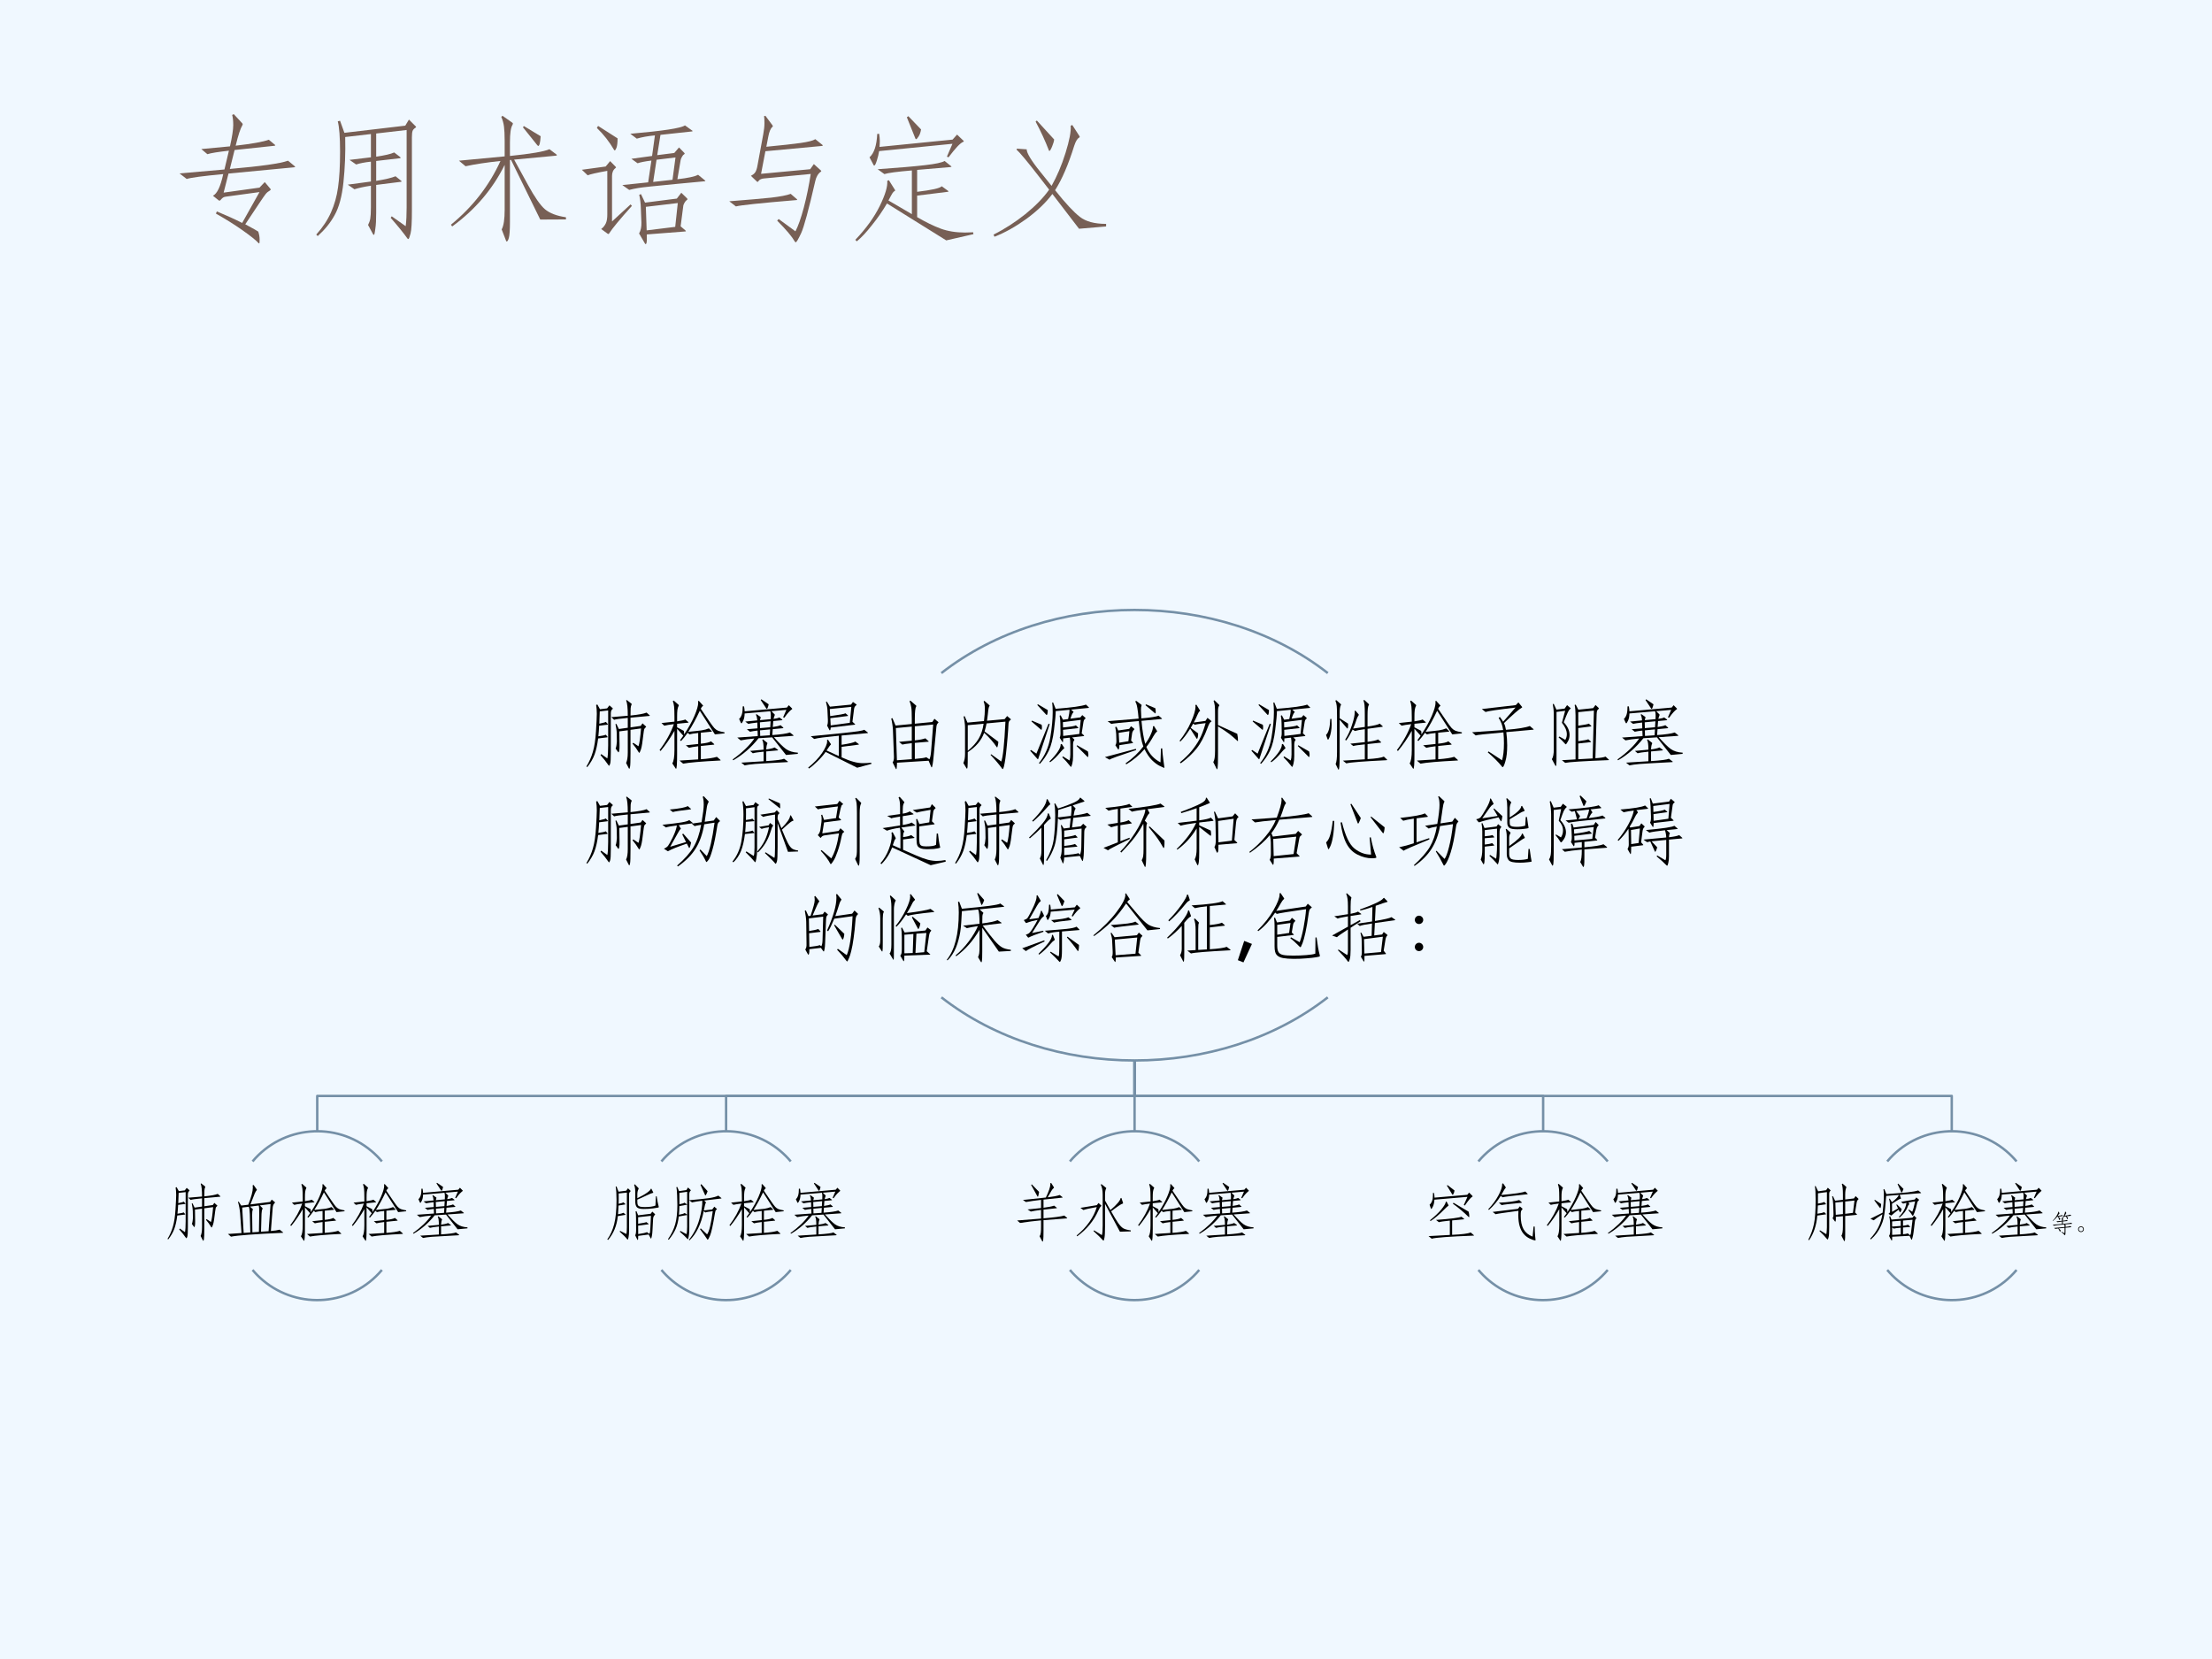<?xml version="1.0" encoding="UTF-8" standalone="no"?>
<!DOCTYPE svg PUBLIC "-//W3C//DTD SVG 1.1//EN" "http://www.w3.org/Graphics/SVG/1.1/DTD/svg11.dtd">
<svg xmlns="http://www.w3.org/2000/svg" xmlns:xlink="http://www.w3.org/1999/xlink" version="1.1" width="720pt" height="540pt" viewBox="0 0 720 540">
<rect x="0" y="0" width="720" height="540" fill="#333333" stroke="none"/>
<g enable-background="new">
<g>
<g id="Layer-1" data-name="Artifact">
<clipPath id="cp60">
<path transform="matrix(1,0,0,-1,0,540)" d="M 0 0 L 720 0 L 720 540 L 0 540 Z " fill-rule="evenodd"/>
</clipPath>
<g clip-path="url(#cp60)">
<path transform="matrix(1,0,0,-1,0,540)" d="M 0 0 L 720 0 L 720 540 L 0 540 Z " fill="#f0f8ff" fill-rule="evenodd"/>
</g>
</g>
<g id="Layer-1" data-name="P">
<clipPath id="cp61">
<path transform="matrix(1,0,0,-1,0,540)" d="M 0 0 L 720 0 L 720 540 L 0 540 Z " fill-rule="evenodd"/>
</clipPath>
<g clip-path="url(#cp61)">
<symbol id="font_3e_44c9">
<path d="M .848 .573 C .853 .569 .855 .566 .855 .565 C .855 .564 .852 .563 .845 .562 L .362 .516 L .326 .375 L .591 .412 L .63 .453 L .671 .404 C .673 .402 .674 .4 .674 .398 C .674 .396 .672 .393 .667 .39 C .656 .384 .646 .376 .637 .365 C .629 .355 .613 .332 .589 .296 L .486 .141 C .547 .108 .579 .09 .582 .087 C .589 .066 .592 .046 .592 .028 C .592 .009 .591 0 .589 0 C .587 0 .585 .001 .584 .002 C .565 .023 .525 .055 .464 .098 C .403 .141 .338 .181 .269 .22 L .276 .236 C .348 .206 .41 .178 .463 .151 L .591 .379 L .341 .345 C .332 .344 .326 .341 .321 .338 C .316 .335 .31 .328 .302 .319 C .3 .317 .298 .316 .295 .316 C .292 .316 .29 .317 .288 .319 L .247 .352 C .278 .367 .303 .42 .323 .512 C .174 .498 .084 .486 .053 .476 L 0 .517 L .332 .546 L .365 .685 C .286 .676 .233 .668 .206 .659 L .161 .697 L .373 .717 C .389 .789 .397 .841 .397 .874 C .397 .907 .394 .932 .389 .949 L .401 .955 L .465 .886 C .466 .884 .467 .882 .467 .88 C .467 .878 .466 .875 .464 .872 C .451 .851 .434 .801 .415 .722 C .538 .736 .62 .751 .66 .766 L .702 .731 C .706 .728 .708 .726 .708 .724 C .708 .723 .705 .722 .699 .721 L .407 .69 L .372 .55 C .601 .57 .744 .59 .802 .611 L .848 .573 Z "/>
</symbol>
<symbol id="font_3e_41e4">
<path d="M .685 .883 L .735 .833 C .737 .831 .738 .829 .738 .828 C .738 .827 .737 .825 .735 .824 C .723 .816 .715 .808 .712 .799 C .709 .791 .707 .776 .707 .753 L .707 .211 C .707 .125 .704 .068 .697 .041 C .69 .014 .685 0 .68 0 C .678 0 .676 .001 .674 .004 C .647 .042 .606 .093 .55 .157 L .558 .168 L .661 .095 C .666 .134 .668 .18 .668 .233 L .668 .806 L .443 .78 L .443 .609 C .506 .618 .551 .628 .576 .64 L .619 .607 C .622 .604 .624 .602 .624 .6 C .624 .599 .621 .598 .616 .597 L .443 .577 L .443 .43 C .512 .441 .56 .453 .586 .464 L .627 .431 C .63 .429 .631 .427 .631 .426 C .631 .425 .629 .424 .626 .423 L .443 .4 L .443 .193 C .443 .142 .441 .104 .437 .079 C .434 .054 .431 .04 .43 .037 C .429 .033 .428 .031 .425 .031 C .423 .031 .421 .033 .419 .037 L .383 .104 C .39 .118 .396 .133 .399 .149 C .402 .166 .404 .194 .404 .235 L .404 .394 C .355 .387 .315 .378 .282 .368 L .233 .402 L .404 .425 L .404 .572 C .358 .567 .322 .56 .295 .551 L .246 .585 L .404 .604 L .404 .776 L .214 .754 C .217 .636 .212 .524 .201 .419 C .19 .314 .168 .234 .136 .177 C .105 .12 .063 .069 .011 .022 L 0 .033 C .048 .086 .084 .141 .109 .197 C .134 .253 .152 .315 .161 .382 C .171 .45 .176 .538 .176 .646 C .176 .754 .17 .829 .159 .87 L .176 .874 L .208 .785 L .658 .838 L .685 .883 Z "/>
</symbol>
<symbol id="font_3e_3b56">
<path d="M .85 .163 L .66 .162 L .444 .603 L .436 .602 L .436 .144 C .436 .083 .433 .044 .428 .027 C .423 .009 .418 0 .412 0 C .41 0 .408 .002 .407 .006 L .375 .089 C .39 .117 .397 .165 .397 .234 L .397 .566 C .308 .386 .178 .234 .009 .111 L 0 .124 C .161 .256 .283 .413 .366 .595 C .263 .584 .177 .571 .108 .556 L .059 .597 L .397 .629 L .397 .743 C .397 .791 .395 .826 .392 .849 C .389 .872 .383 .896 .372 .921 L .381 .929 L .452 .879 C .456 .876 .458 .874 .458 .871 C .458 .869 .457 .866 .455 .862 C .442 .842 .436 .799 .436 .732 L .436 .632 C .593 .648 .691 .665 .728 .682 L .777 .645 C .781 .642 .783 .64 .783 .638 C .783 .636 .78 .635 .775 .634 L .467 .605 L .57 .417 C .619 .327 .661 .267 .695 .238 C .73 .209 .781 .189 .85 .179 L .85 .163 M .663 .778 C .66 .73 .654 .706 .645 .706 C .644 .706 .641 .708 .637 .713 L .532 .844 L .539 .853 L .663 .778 Z "/>
</symbol>
<symbol id="font_3e_4210">
<path d="M .859 .513 L .908 .473 C .911 .47 .913 .468 .913 .467 C .913 .466 .911 .466 .908 .465 L .706 .446 C .539 .43 .442 .42 .416 .415 C .391 .411 .369 .406 .35 .401 L .299 .437 L .49 .457 L .514 .618 C .465 .612 .431 .605 .412 .598 L .366 .631 L .519 .652 L .54 .804 C .487 .799 .443 .791 .406 .78 L .358 .816 C .598 .837 .733 .857 .762 .878 L .812 .842 C .817 .839 .819 .837 .819 .836 C .819 .835 .817 .834 .812 .833 L .581 .808 L .557 .658 L .683 .674 L .718 .715 L .756 .676 C .759 .673 .76 .671 .76 .669 C .76 .668 .758 .665 .753 .662 C .748 .659 .744 .653 .739 .644 C .734 .635 .731 .628 .73 .621 L .706 .48 C .785 .489 .836 .5 .859 .513 M .692 .641 L .552 .624 L .527 .46 L .67 .476 L .692 .641 M .264 .782 C .264 .75 .261 .727 .256 .713 C .251 .7 .246 .693 .243 .693 C .242 .693 .24 .694 .238 .697 C .203 .757 .161 .811 .111 .859 L .12 .874 L .264 .782 M .37 .283 C .28 .183 .224 .115 .202 .08 C .2 .077 .198 .075 .196 .075 C .195 .075 .193 .076 .191 .077 L .143 .112 C .16 .125 .171 .14 .178 .156 C .185 .172 .188 .193 .188 .22 L .188 .542 C .11 .528 .062 .517 .043 .509 L 0 .55 L .176 .574 L .209 .614 L .248 .574 C .251 .571 .253 .569 .253 .568 C .253 .567 .251 .565 .248 .562 C .231 .549 .223 .529 .223 .504 L .223 .168 L .36 .294 L .37 .283 M .735 .38 L .776 .34 C .779 .337 .781 .334 .781 .332 C .781 .331 .778 .328 .773 .324 C .768 .32 .763 .314 .758 .305 C .753 .296 .751 .29 .75 .286 L .73 .132 L .764 .103 C .767 .1 .769 .098 .769 .097 C .769 .095 .767 .094 .764 .094 L .48 .072 C .481 .037 .48 .016 .478 .01 C .476 .003 .474 0 .472 0 C .47 0 .468 .002 .465 .007 L .423 .079 C .436 .102 .441 .129 .44 .162 L .436 .265 C .435 .301 .431 .334 .424 .365 L .437 .37 L .467 .307 L .702 .337 L .735 .38 M .709 .304 L .473 .276 L .479 .102 L .69 .128 L .709 .304 Z "/>
</symbol>
<symbol id="font_3e_420c">
<path d="M .687 .721 C .69 .719 .691 .717 .691 .715 C .691 .714 .689 .713 .685 .712 L .267 .673 L .235 .506 L .598 .54 L .625 .578 L .678 .53 C .679 .529 .68 .527 .68 .526 C .68 .525 .679 .523 .677 .522 C .657 .508 .643 .485 .636 .454 C .587 .241 .552 .112 .531 .067 C .51 .022 .497 0 .491 0 C .489 0 .487 .002 .484 .006 C .464 .041 .421 .093 .354 .16 L .365 .172 L .489 .081 C .509 .119 .53 .178 .551 .257 C .572 .337 .589 .42 .602 .505 L .259 .472 C .238 .471 .223 .464 .214 .45 C .212 .447 .21 .446 .209 .446 C .208 .446 .206 .447 .205 .448 L .16 .491 C .173 .498 .184 .506 .191 .516 C .198 .526 .204 .542 .208 .565 L .251 .798 C .257 .829 .26 .857 .26 .881 C .26 .906 .259 .923 .257 .932 L .267 .935 L .319 .865 C .321 .862 .322 .86 .322 .858 C .322 .856 .321 .854 .318 .852 C .305 .841 .295 .817 .288 .779 L .274 .706 C .387 .717 .471 .726 .527 .734 C .583 .742 .619 .751 .636 .762 L .687 .721 M .499 .319 C .501 .317 .502 .315 .502 .314 C .502 .313 .5 .312 .497 .312 C .232 .29 .082 .274 .049 .265 L 0 .303 C .14 .314 .243 .323 .31 .33 C .377 .338 .425 .347 .454 .358 L .499 .319 Z "/>
</symbol>
<symbol id="font_3e_2c09">
<path d="M .486 .827 C .482 .804 .476 .787 .467 .774 C .458 .761 .453 .755 .45 .755 C .447 .755 .445 .757 .444 .76 L .381 .917 L .392 .925 L .486 .827 M .799 .744 C .801 .742 .802 .74 .802 .739 C .802 .738 .8 .736 .797 .735 C .776 .727 .74 .689 .689 .621 L .677 .626 L .718 .721 L .176 .667 C .173 .646 .167 .622 .159 .597 C .151 .572 .145 .56 .14 .56 C .138 .56 .136 .561 .135 .564 L .105 .621 C .139 .651 .158 .709 .162 .794 L .176 .795 C .179 .777 .181 .76 .181 .743 C .181 .726 .18 .711 .179 .698 L .719 .752 L .752 .789 L .799 .744 M .873 .053 L .672 .007 L .234 .28 C .203 .227 .167 .174 .124 .121 C .082 .067 .044 .027 .011 0 L 0 .011 C .079 .094 .139 .177 .18 .26 C .221 .343 .24 .406 .236 .447 L .248 .452 L .292 .382 C .294 .379 .295 .377 .295 .376 C .295 .375 .293 .373 .289 .371 C .285 .369 .28 .364 .274 .355 C .269 .347 .259 .329 .245 .302 L .418 .201 L .418 .524 C .31 .515 .242 .506 .215 .497 L .165 .533 C .321 .544 .438 .554 .515 .563 C .592 .572 .641 .582 .66 .594 L .705 .558 C .709 .555 .711 .553 .711 .552 C .711 .551 .708 .55 .703 .549 L .457 .528 L .457 .366 C .564 .379 .624 .392 .639 .407 L .683 .375 C .687 .372 .689 .37 .689 .369 C .689 .368 .687 .367 .683 .366 L .457 .338 L .457 .179 C .522 .141 .58 .113 .631 .094 C .683 .075 .743 .065 .81 .065 C .828 .065 .848 .066 .871 .067 L .873 .053 Z "/>
</symbol>
<symbol id="font_3e_4146">
<path d="M .448 .719 C .447 .706 .442 .689 .433 .667 C .424 .645 .417 .634 .413 .634 C .411 .634 .409 .636 .408 .641 C .383 .706 .351 .776 .311 .851 L .32 .859 L .448 .719 M .832 .076 L .632 .059 L .435 .316 C .386 .251 .322 .19 .243 .132 C .164 .075 .086 .031 .007 0 L 0 .016 C .083 .057 .161 .108 .235 .167 C .309 .227 .368 .287 .411 .348 L .339 .441 C .25 .556 .193 .624 .17 .644 L .173 .651 L .245 .646 C .245 .619 .279 .562 .348 .477 L .429 .376 C .468 .445 .503 .526 .532 .619 C .561 .712 .574 .779 .57 .82 L .582 .826 L .633 .747 C .636 .743 .637 .74 .637 .738 C .637 .736 .635 .734 .632 .732 C .619 .725 .607 .705 .596 .671 C .553 .533 .506 .424 .455 .344 C .532 .247 .593 .182 .638 .147 C .683 .112 .747 .095 .832 .095 L .832 .076 Z "/>
</symbol>
<use xlink:href="#font_3e_44c9" transform="matrix(44.04,0,0,-44.04,58.435,79.215)" fill="#775f55"/>
<use xlink:href="#font_3e_41e4" transform="matrix(44.04,0,0,-44.04,102.939,77.806)" fill="#775f55"/>
<use xlink:href="#font_3e_3b56" transform="matrix(44.04,0,0,-44.04,146.783,78.599)" fill="#775f55"/>
<use xlink:href="#font_3e_4210" transform="matrix(44.04,0,0,-44.04,189.394,79.479)" fill="#775f55"/>
<use xlink:href="#font_3e_420c" transform="matrix(44.04,0,0,-44.04,237.377,78.863)" fill="#775f55"/>
<use xlink:href="#font_3e_2c09" transform="matrix(44.04,0,0,-44.04,278.402,78.555)" fill="#775f55"/>
<use xlink:href="#font_3e_4146" transform="matrix(44.04,0,0,-44.04,323.391,77.057)" fill="#775f55"/>
</g>
</g>
<g id="Layer-1" data-name="P">
<path transform="matrix(1,0,0,-1,0,540)" stroke-width=".787" stroke-linecap="butt" stroke-linejoin="round" fill="none" stroke="#7590a7" d="M 369.3 194.82 L 369.3 183.28 L 635.29 183.28 L 635.29 171.74 "/>
<path transform="matrix(1,0,0,-1,0,540)" stroke-width=".787" stroke-linecap="butt" stroke-linejoin="round" fill="none" stroke="#7590a7" d="M 369.3 194.82 L 369.3 183.28 L 502.29 183.28 L 502.29 171.74 "/>
<path transform="matrix(1,0,0,-1,0,540)" stroke-width=".787" stroke-linecap="butt" stroke-linejoin="round" fill="none" stroke="#7590a7" d="M 369.3 194.82 L 369.3 171.74 "/>
<path transform="matrix(1,0,0,-1,0,540)" stroke-width=".787" stroke-linecap="butt" stroke-linejoin="round" fill="none" stroke="#7590a7" d="M 369.33 194.82 L 369.33 183.28 L 236.34 183.28 L 236.34 171.74 "/>
<path transform="matrix(1,0,0,-1,0,540)" stroke-width=".787" stroke-linecap="butt" stroke-linejoin="round" fill="none" stroke="#7590a7" d="M 369.25 194.82 L 369.25 183.28 L 103.26 183.28 L 103.26 171.74 "/>
<path transform="matrix(1,0,0,-1,0,540)" stroke-width=".787" stroke-linecap="butt" stroke-linejoin="round" fill="none" stroke="#7590a7" d="M 306.41 320.91 C 341.5 348.31 397.1 348.31 432.19 320.91 "/>
<path transform="matrix(1,0,0,-1,0,540)" stroke-width=".787" stroke-linecap="butt" stroke-linejoin="round" fill="none" stroke="#7590a7" d="M 432.19 215.37 C 397.1 187.97 341.5 187.97 306.41 215.37 "/>
</g>
<g id="Layer-1" data-name="Artifact">
<clipPath id="cp63">
<path transform="matrix(1,0,0,-1,0,540)" d="M 0 0 L 720 0 L 720 540 L 0 540 Z " fill-rule="evenodd"/>
</clipPath>
<g clip-path="url(#cp63)">
<symbol id="font_3e_2cef">
<path d="M .854 .728 C .858 .725 .86 .722 .86 .72 C .86 .718 .857 .717 .85 .716 L .598 .693 L .598 .561 L .736 .581 L .761 .616 L .805 .576 C .808 .573 .81 .571 .81 .568 C .81 .566 .806 .562 .799 .557 C .792 .552 .787 .544 .783 .533 C .78 .522 .777 .504 .774 .477 C .762 .368 .751 .297 .74 .264 C .729 .232 .721 .216 .716 .216 C .714 .216 .712 .219 .709 .224 C .685 .265 .657 .304 .625 .341 L .636 .352 L .706 .305 C .719 .338 .73 .418 .741 .547 L .598 .528 L .598 .211 C .598 .108 .596 .047 .592 .028 C .589 .009 .585 0 .582 0 C .579 0 .577 .003 .574 .008 L .538 .079 C .553 .107 .561 .154 .561 .221 L .561 .522 L .446 .507 L .449 .322 C .45 .287 .448 .262 .445 .246 C .442 .231 .439 .223 .436 .223 C .433 .223 .431 .225 .429 .228 L .396 .274 C .401 .283 .405 .298 .408 .32 C .411 .342 .413 .358 .413 .369 L .411 .483 C .411 .513 .405 .554 .394 .606 L .406 .609 L .44 .539 L .561 .556 L .561 .69 C .456 .68 .394 .671 .376 .664 L .338 .7 L .561 .719 C .561 .823 .554 .892 .539 .926 L .546 .933 L .608 .885 C .612 .882 .614 .879 .614 .876 C .614 .873 .613 .87 .611 .867 C .606 .858 .602 .843 .6 .821 C .599 .8 .598 .767 .598 .722 C .707 .733 .78 .746 .816 .762 L .854 .728 M .353 .824 C .356 .821 .358 .819 .358 .816 C .358 .813 .356 .811 .352 .808 C .338 .798 .331 .778 .331 .748 L .331 .224 C .331 .137 .328 .085 .322 .068 C .316 .05 .311 .041 .307 .041 C .305 .041 .303 .043 .3 .047 C .269 .093 .232 .139 .191 .185 L .201 .199 L .284 .14 C .291 .173 .295 .232 .295 .317 L .295 .791 L .181 .778 L .175 .611 C .227 .622 .256 .63 .263 .636 L .287 .61 C .29 .607 .292 .604 .292 .602 C .292 .6 .29 .599 .285 .598 L .173 .584 C .17 .532 .167 .484 .162 .44 C .217 .447 .251 .455 .262 .462 L .284 .437 C .287 .434 .288 .431 .288 .429 C .288 .428 .286 .427 .281 .426 L .159 .411 C .148 .324 .132 .251 .11 .192 C .088 .133 .055 .077 .012 .023 L 0 .031 C .039 .094 .068 .161 .088 .231 C .109 .302 .123 .395 .13 .51 C .137 .625 .141 .704 .141 .746 C .141 .789 .138 .828 .132 .865 L .148 .872 L .184 .807 L .281 .819 L .312 .86 L .353 .824 Z "/>
</symbol>
<symbol id="font_3e_3bc9">
<path d="M .881 .481 L .751 .467 L .546 .788 C .497 .682 .445 .587 .39 .502 C .475 .51 .535 .517 .572 .522 C .609 .528 .642 .537 .669 .549 L .708 .512 C .709 .511 .71 .509 .71 .507 C .71 .506 .708 .505 .704 .504 L .56 .49 L .56 .341 C .629 .348 .675 .358 .698 .373 L .737 .339 C .74 .336 .742 .334 .742 .331 C .742 .329 .74 .328 .737 .328 L .56 .31 L .56 .13 C .658 .137 .731 .148 .778 .163 L .824 .123 C .827 .12 .828 .118 .828 .116 C .828 .114 .826 .113 .823 .113 C .563 .1 .395 .085 .32 .07 L .271 .112 L .524 .128 L .524 .306 C .466 .299 .424 .292 .399 .285 L .356 .319 L .524 .337 L .524 .486 C .469 .481 .429 .474 .406 .467 L .381 .489 C .353 .448 .323 .41 .292 .377 L .278 .388 C .291 .405 .306 .426 .322 .449 L .238 .544 L .238 .196 C .238 .065 .233 0 .223 0 C .222 0 .22 .002 .218 .005 L .173 .074 C .192 .102 .202 .162 .202 .254 L .202 .515 C .143 .412 .081 .321 .014 .242 L 0 .254 C .088 .371 .153 .489 .194 .606 C .134 .599 .091 .592 .064 .585 L .026 .621 L .202 .64 L .202 .703 C .202 .77 .2 .817 .197 .845 C .194 .874 .188 .898 .18 .917 L .192 .926 L .257 .869 C .26 .866 .262 .864 .262 .862 C .262 .861 .261 .859 .26 .857 C .251 .84 .245 .82 .242 .798 C .239 .776 .238 .744 .238 .701 L .238 .644 C .296 .653 .333 .661 .349 .669 L .389 .635 C .392 .633 .393 .631 .393 .629 C .393 .628 .391 .627 .387 .626 L .238 .611 L .238 .563 L .329 .515 C .332 .497 .334 .481 .333 .466 C .392 .555 .439 .639 .473 .718 C .507 .798 .524 .857 .524 .895 C .524 .903 .523 .91 .521 .915 L .532 .923 L .586 .863 C .589 .86 .59 .858 .59 .855 C .59 .853 .589 .851 .586 .85 C .577 .846 .568 .834 .559 .815 L .678 .64 C .706 .599 .728 .57 .743 .553 C .759 .536 .776 .524 .795 .516 C .814 .509 .842 .502 .881 .495 L .881 .481 Z "/>
</symbol>
<symbol id="font_3e_39dc">
<path d="M .489 .828 C .48 .787 .471 .766 .463 .766 C .461 .766 .458 .769 .455 .774 L .381 .886 L .39 .896 L .489 .828 M .885 .172 L .884 .156 L .724 .141 L .536 .38 L .352 .368 C .255 .245 .14 .145 .009 .069 L 0 .08 C .133 .176 .231 .271 .295 .364 C .224 .358 .162 .35 .109 .339 L .063 .377 L .341 .397 L .338 .472 C .3 .468 .266 .463 .235 .456 L .193 .49 L .337 .502 L .335 .581 C .28 .575 .239 .569 .212 .563 L .171 .594 L .334 .61 C .332 .642 .326 .668 .315 .689 L .326 .694 L .376 .658 C .379 .656 .381 .654 .381 .651 C .381 .648 .38 .644 .377 .639 C .375 .634 .373 .625 .371 .613 L .517 .627 C .518 .642 .518 .659 .518 .679 C .518 .7 .516 .718 .511 .734 L .163 .704 C .162 .662 .155 .629 .143 .605 C .132 .582 .124 .57 .12 .57 C .117 .57 .113 .574 .11 .581 L .088 .63 C .105 .645 .117 .666 .125 .692 C .133 .718 .137 .754 .137 .8 L .155 .8 C .16 .773 .162 .751 .163 .733 L .736 .784 L .762 .816 L .805 .773 C .808 .77 .809 .768 .809 .766 C .809 .764 .804 .76 .794 .753 C .785 .746 .774 .736 .761 .722 C .748 .709 .728 .683 .7 .645 L .685 .652 L .729 .753 L .526 .735 L .567 .694 C .57 .691 .572 .688 .572 .685 C .572 .682 .571 .679 .569 .675 C .564 .665 .56 .65 .555 .63 C .59 .635 .617 .641 .634 .65 L .669 .624 C .673 .621 .675 .618 .675 .616 C .675 .614 .672 .613 .665 .612 L .551 .601 L .545 .52 C .598 .528 .633 .536 .65 .545 L .685 .514 C .688 .511 .689 .509 .689 .507 C .689 .506 .686 .505 .681 .504 L .544 .491 L .538 .411 C .655 .419 .734 .431 .777 .446 L .82 .412 C .825 .409 .827 .406 .827 .404 C .827 .402 .823 .401 .814 .4 L .56 .382 C .629 .305 .683 .251 .723 .222 C .764 .193 .818 .176 .885 .172 M .515 .598 L .37 .584 L .372 .505 L .51 .517 L .515 .598 M .509 .488 L .372 .475 L .374 .399 L .504 .408 L .509 .488 M .746 .054 C .749 .051 .751 .049 .751 .048 C .751 .046 .747 .045 .74 .044 C .513 .032 .368 .024 .305 .019 C .243 .014 .196 .007 .163 0 L .117 .037 L .42 .056 L .42 .186 C .35 .179 .301 .172 .274 .164 L .237 .196 L .42 .213 C .42 .285 .414 .328 .402 .343 L .41 .353 L .465 .31 C .47 .306 .472 .303 .472 .3 C .472 .297 .471 .294 .468 .291 C .466 .288 .464 .28 .461 .265 C .458 .25 .457 .234 .456 .216 C .505 .222 .543 .231 .57 .243 L .613 .212 C .616 .209 .618 .207 .618 .206 C .618 .205 .616 .204 .611 .203 L .456 .189 L .456 .058 C .591 .067 .671 .077 .698 .09 L .746 .054 Z "/>
</symbol>
<symbol id="font_3e_3b28">
<path d="M .652 .871 C .655 .868 .657 .866 .657 .864 C .657 .863 .655 .86 .65 .857 C .634 .847 .625 .83 .622 .807 L .6 .634 L .63 .607 C .635 .603 .637 .6 .637 .598 C .637 .596 .634 .595 .627 .594 L .306 .556 C .304 .531 .3 .518 .293 .518 C .291 .518 .289 .52 .287 .524 L .256 .583 C .265 .598 .268 .624 .267 .659 L .261 .789 C .26 .823 .253 .861 .241 .903 L .252 .909 L .295 .839 L .581 .867 L .607 .903 L .652 .871 M .585 .837 L .293 .807 L .298 .711 C .419 .727 .489 .74 .506 .749 L .535 .724 C .539 .72 .541 .717 .541 .715 C .541 .714 .538 .713 .532 .712 L .3 .683 L .305 .585 L .564 .62 L .585 .837 M .857 .063 L .664 .011 L .236 .225 C .209 .186 .174 .145 .129 .101 C .084 .056 .045 .023 .01 0 L 0 .013 C .079 .077 .142 .143 .188 .211 C .234 .279 .257 .332 .257 .369 C .257 .375 .256 .38 .255 .385 L .268 .392 L .304 .337 C .307 .334 .308 .331 .308 .328 C .308 .325 .306 .322 .301 .319 C .297 .316 .28 .291 .249 .245 L .415 .169 L .415 .445 C .238 .428 .126 .414 .081 .401 L .035 .438 L .46 .48 C .565 .491 .638 .5 .679 .506 C .721 .512 .748 .519 .76 .526 L .804 .492 C .809 .489 .811 .486 .811 .484 C .811 .482 .807 .481 .799 .48 L .453 .448 L .453 .322 C .56 .339 .622 .353 .639 .366 L .683 .334 C .687 .331 .689 .328 .689 .327 C .689 .326 .686 .325 .681 .324 L .453 .294 L .453 .152 C .515 .124 .568 .104 .613 .092 C .658 .079 .701 .073 .74 .073 C .779 .073 .818 .075 .855 .079 L .857 .063 Z "/>
</symbol>
<symbol id="font_3e_41ea">
<path d="M .586 .684 L .638 .64 C .64 .639 .641 .637 .641 .635 C .641 .633 .638 .63 .633 .625 C .628 .62 .624 .614 .62 .606 C .617 .599 .614 .589 .613 .578 L .575 .178 C .571 .133 .567 .097 .562 .068 C .557 .039 .553 .025 .549 .025 C .548 .025 .546 .026 .544 .028 L .507 .115 L .078 .088 C .079 .079 .078 .063 .076 .038 C .075 .013 .072 0 .068 0 C .066 0 .064 .002 .062 .006 L .019 .092 C .032 .109 .038 .134 .037 .167 L .023 .536 C .022 .553 .02 .578 .015 .611 C .01 .644 .005 .669 0 .687 L .016 .693 L .059 .592 L .279 .613 L .279 .68 C .279 .758 .277 .811 .272 .839 C .268 .867 .26 .894 .249 .921 L .259 .931 L .336 .864 C .339 .861 .341 .859 .341 .856 C .341 .854 .34 .852 .338 .85 C .326 .833 .32 .778 .32 .686 L .32 .617 L .557 .64 L .586 .684 M .569 .606 L .32 .582 L .32 .391 C .388 .398 .436 .408 .463 .419 L .506 .38 C .508 .378 .509 .376 .509 .375 C .509 .374 .508 .373 .505 .373 L .32 .357 L .32 .139 C .413 .147 .464 .155 .475 .163 L .518 .134 C .529 .155 .537 .192 .541 .246 L .569 .606 M .279 .136 L .279 .353 C .211 .346 .168 .339 .15 .334 L .106 .371 L .279 .387 L .279 .578 L .063 .558 L .077 .121 L .279 .136 Z "/>
</symbol>
<symbol id="font_3e_36bb">
<path d="M .594 .72 L .642 .679 C .644 .677 .645 .675 .645 .674 C .645 .673 .644 .671 .642 .67 C .629 .659 .62 .65 .617 .641 C .614 .633 .612 .616 .611 .589 C .61 .563 .607 .51 .6 .43 C .593 .351 .587 .282 .58 .223 C .574 .165 .567 .117 .56 .08 C .553 .043 .547 .02 .543 .013 C .539 .006 .537 .002 .536 .001 C .535 0 .534 0 .533 0 C .532 0 .53 .001 .528 .004 C .484 .065 .431 .128 .369 .193 L .377 .202 L .514 .103 C .537 .156 .556 .337 .571 .644 L .315 .62 C .308 .582 .299 .546 .288 .511 L .474 .372 C .475 .363 .474 .348 .469 .327 C .465 .306 .461 .295 .458 .295 C .456 .295 .454 .296 .453 .298 C .412 .361 .355 .426 .282 .493 C .245 .389 .171 .302 .06 .231 C .06 .111 .059 .044 .057 .029 C .055 .014 .053 .007 .05 .007 C .047 .007 .045 .008 .043 .011 L 0 .083 C .015 .114 .023 .154 .023 .204 L .023 .569 C .023 .587 .021 .61 .017 .639 C .014 .668 .009 .693 .003 .714 L .018 .718 L .056 .631 L .28 .652 C .288 .717 .292 .772 .292 .817 C .292 .862 .286 .895 .275 .916 L .284 .927 L .354 .866 C .356 .864 .357 .862 .357 .86 C .357 .859 .355 .855 .351 .85 C .348 .845 .345 .836 .342 .822 C .339 .808 .336 .781 .332 .742 C .328 .703 .324 .674 .321 .656 L .56 .678 L .594 .72 M .275 .616 L .06 .596 L .06 .248 C .126 .302 .175 .357 .208 .413 C .241 .469 .264 .537 .275 .616 Z "/>
</symbol>
<symbol id="font_3e_4295">
<path d="M .793 .81 C .796 .807 .798 .805 .798 .803 C .798 .802 .795 .801 .79 .8 L .555 .777 L .582 .752 C .586 .749 .588 .746 .588 .744 C .588 .743 .587 .741 .584 .739 C .573 .73 .56 .702 .545 .654 L .681 .672 L .706 .703 L .746 .668 C .749 .665 .751 .663 .751 .661 C .751 .659 .748 .655 .742 .65 C .737 .645 .732 .64 .729 .634 C .726 .628 .724 .62 .722 .609 L .698 .456 L .728 .428 C .731 .425 .732 .423 .732 .421 C .732 .42 .73 .419 .725 .418 L .568 .4 L .595 .375 C .598 .372 .599 .37 .599 .368 C .599 .366 .598 .364 .597 .362 C .586 .351 .581 .33 .581 .301 L .581 .145 C .581 .104 .577 .07 .57 .042 C .563 .014 .557 0 .552 0 C .551 0 .549 .002 .546 .006 C .507 .056 .47 .098 .435 .131 L .444 .143 L .533 .087 C .54 .107 .544 .134 .544 .168 L .544 .299 C .544 .344 .542 .377 .537 .397 L .447 .387 C .448 .382 .447 .372 .446 .357 C .445 .342 .444 .335 .441 .335 C .439 .335 .437 .336 .436 .339 L .4 .396 C .408 .413 .412 .436 .411 .465 L .409 .591 C .409 .626 .406 .66 .399 .695 L .413 .7 L .444 .64 L .514 .649 C .527 .704 .533 .746 .533 .775 L .346 .757 C .346 .71 .338 .626 .323 .505 C .308 .384 .285 .29 .253 .222 C .221 .155 .18 .095 .131 .042 L .118 .051 C .199 .152 .25 .268 .272 .398 C .294 .529 .305 .644 .305 .743 C .305 .791 .303 .834 .298 .872 L .31 .875 L .345 .788 C .563 .805 .7 .824 .756 .845 L .793 .81 M .685 .638 L .443 .607 L .445 .535 C .548 .544 .606 .554 .619 .564 L .65 .535 C .653 .532 .654 .53 .654 .529 C .654 .528 .652 .527 .647 .526 L .445 .503 L .447 .42 L .666 .447 L .685 .638 M .238 .771 C .238 .748 .236 .731 .233 .72 C .23 .709 .227 .704 .224 .704 C .222 .704 .22 .705 .218 .707 L .096 .84 L .104 .85 L .238 .771 M .155 .572 C .158 .558 .159 .545 .159 .534 C .159 .513 .156 .503 .151 .503 C .15 .503 .148 .504 .146 .506 L .017 .617 L .023 .628 L .155 .572 M .264 .58 L .108 .108 C .107 .105 .106 .104 .104 .104 C .103 .104 .101 .105 .098 .108 C .072 .139 .039 .176 0 .219 L .01 .23 L .084 .18 L .249 .587 L .264 .58 M .459 .263 C .461 .26 .462 .258 .462 .256 C .462 .254 .461 .252 .458 .25 C .447 .241 .432 .226 .413 .204 C .365 .144 .317 .097 .27 .063 L .261 .074 C .365 .179 .416 .257 .413 .307 L .427 .312 L .459 .263 M .782 .21 C .787 .193 .789 .177 .789 .164 C .789 .144 .786 .134 .781 .134 C .78 .134 .778 .135 .775 .138 L .629 .284 L .636 .294 L .782 .21 Z "/>
</symbol>
<symbol id="font_3e_3013">
<path d="M .777 .265 C .78 .214 .785 .164 .792 .114 L .807 .005 C .807 .002 .806 0 .803 0 C .8 0 .781 .009 .745 .026 C .71 .043 .674 .07 .638 .105 C .603 .14 .569 .19 .537 .254 C .468 .174 .386 .105 .29 .048 L .28 .061 C .376 .128 .456 .205 .521 .29 C .496 .355 .475 .47 .46 .635 C .221 .614 .097 .601 .087 .596 L .037 .633 L .457 .668 C .452 .727 .447 .775 .44 .812 C .434 .85 .425 .879 .412 .899 L .423 .91 L .496 .855 C .497 .854 .498 .853 .498 .851 C .498 .849 .497 .846 .496 .843 C .491 .832 .489 .813 .489 .786 C .489 .759 .491 .721 .494 .671 C .622 .682 .7 .695 .728 .708 L .77 .673 C .773 .671 .774 .669 .774 .667 C .774 .665 .772 .664 .767 .663 L .496 .638 C .507 .513 .524 .408 .547 .325 C .582 .374 .609 .421 .627 .465 C .646 .51 .654 .542 .651 .562 L .665 .568 L .707 .501 C .708 .5 .708 .498 .708 .496 C .708 .494 .707 .492 .705 .491 C .692 .482 .675 .46 .655 .425 C .628 .375 .597 .328 .562 .284 C .601 .19 .665 .12 .754 .075 L .76 .263 L .777 .265 M .684 .809 C .687 .792 .689 .776 .689 .761 C .689 .746 .687 .738 .684 .738 C .683 .738 .681 .739 .678 .742 L .55 .85 L .557 .862 L .684 .809 M .354 .565 L .397 .531 C .399 .529 .4 .527 .4 .525 C .4 .524 .399 .522 .397 .52 C .381 .504 .372 .487 .369 .469 L .355 .371 L .378 .345 C .381 .342 .382 .34 .382 .339 C .382 .338 .381 .337 .378 .336 L .196 .308 L .196 .3 C .197 .289 .195 .277 .192 .265 C .189 .254 .186 .248 .184 .248 C .182 .248 .18 .249 .179 .251 L .142 .307 C .152 .322 .157 .342 .156 .365 L .153 .46 C .151 .49 .147 .521 .14 .553 L .157 .558 L .181 .507 L .329 .529 L .354 .565 M .332 .498 L .187 .475 L .194 .341 L .319 .362 L .332 .498 M .424 .242 C .197 .167 .076 .124 .063 .111 L 0 .146 L .42 .258 L .424 .242 Z "/>
</symbol>
<symbol id="font_3e_3d83">
<path d="M .782 .482 C .789 .448 .792 .418 .792 .391 C .792 .386 .791 .383 .789 .383 C .788 .383 .786 .384 .784 .386 C .743 .424 .707 .455 .675 .48 C .643 .505 .592 .539 .521 .583 L .521 .212 C .521 .104 .519 .042 .516 .025 C .513 .008 .511 0 .508 0 C .507 0 .505 .002 .503 .005 L .457 .098 C .466 .113 .472 .132 .475 .153 C .479 .174 .481 .211 .481 .262 L .481 .732 C .481 .798 .48 .842 .477 .864 C .474 .886 .469 .908 .461 .93 L .472 .937 L .536 .875 C .538 .873 .539 .871 .539 .869 C .539 .867 .538 .864 .535 .861 C .526 .848 .521 .824 .521 .79 L .521 .601 L .782 .482 M .429 .657 C .432 .655 .433 .653 .433 .651 C .433 .65 .43 .647 .424 .644 C .418 .641 .411 .633 .404 .621 C .397 .609 .389 .59 .379 .563 C .335 .444 .286 .351 .231 .283 C .177 .215 .106 .148 .017 .082 L .004 .095 C .071 .15 .124 .202 .165 .253 C .206 .304 .241 .355 .269 .407 C .298 .459 .326 .532 .353 .627 C .273 .618 .225 .611 .208 .604 L .184 .62 C .174 .601 .163 .582 .151 .563 L .251 .488 C .252 .464 .25 .446 .246 .433 C .242 .42 .239 .414 .236 .414 C .234 .414 .232 .415 .23 .418 L .144 .552 C .094 .473 .049 .414 .01 .377 L 0 .388 C .064 .468 .116 .554 .156 .645 C .196 .736 .216 .805 .216 .85 C .216 .858 .215 .865 .214 .871 L .227 .878 L .275 .801 C .277 .798 .278 .796 .278 .794 C .278 .792 .277 .79 .274 .789 C .264 .784 .253 .766 .241 .737 C .229 .708 .213 .674 .192 .635 L .351 .657 L .378 .699 L .429 .657 Z "/>
</symbol>
<symbol id="font_3e_3fb5">
<path d="M .825 .14 C .828 .137 .829 .135 .829 .133 C .829 .131 .826 .13 .82 .129 C .511 .114 .329 .1 .275 .086 L .229 .123 L .526 .141 L .526 .344 C .438 .335 .386 .328 .37 .321 L .33 .353 L .526 .374 L .526 .55 C .457 .541 .412 .532 .392 .525 L .361 .545 C .33 .482 .301 .432 .273 .396 L .259 .406 C .297 .465 .328 .532 .352 .607 C .377 .682 .389 .739 .389 .778 C .389 .785 .389 .791 .388 .796 L .398 .802 L .441 .752 C .444 .749 .445 .746 .445 .743 C .445 .741 .443 .738 .44 .735 C .437 .732 .433 .725 .427 .713 C .421 .701 .417 .691 .414 .682 C .403 .645 .388 .604 .367 .558 L .526 .58 L .526 .736 C .526 .807 .525 .854 .522 .877 C .519 .901 .515 .922 .508 .939 L .518 .947 L .578 .892 C .581 .889 .583 .887 .583 .884 C .583 .881 .582 .878 .579 .875 C .568 .86 .563 .814 .563 .739 L .563 .585 C .653 .598 .708 .612 .729 .625 L .765 .593 C .768 .59 .77 .588 .77 .586 C .77 .584 .768 .583 .763 .582 L .563 .555 L .563 .378 C .64 .388 .688 .399 .706 .411 L .742 .379 C .746 .375 .748 .372 .748 .37 C .748 .369 .746 .368 .741 .367 L .563 .348 L .563 .144 C .682 .151 .755 .163 .784 .178 L .825 .14 M .299 .625 C .3 .608 .3 .593 .298 .579 C .296 .566 .294 .559 .291 .559 C .288 .559 .286 .561 .283 .564 L .185 .678 L .185 .184 C .185 .061 .18 0 .169 0 C .168 0 .166 .002 .164 .006 L .13 .077 C .143 .105 .149 .159 .149 .239 L .149 .726 C .149 .794 .148 .84 .145 .864 C .143 .889 .137 .913 .127 .936 L .138 .944 L .199 .891 C .202 .888 .204 .886 .204 .883 C .204 .88 .202 .876 .199 .871 C .196 .866 .192 .855 .189 .836 C .186 .817 .185 .798 .185 .778 L .185 .698 L .299 .625 M .073 .689 C .075 .667 .076 .64 .076 .609 C .076 .578 .073 .546 .067 .513 C .061 .48 .054 .454 .045 .435 C .037 .416 .031 .407 .028 .407 C .025 .407 .023 .409 .021 .414 L 0 .472 C .035 .504 .054 .576 .057 .688 L .073 .689 Z "/>
</symbol>
<symbol id="font_3e_44f4">
<path d="M .834 .515 C .836 .514 .837 .512 .837 .511 C .837 .51 .835 .509 .831 .508 L .465 .475 C .473 .414 .477 .355 .477 .296 C .477 .206 .469 .134 .453 .081 C .438 .027 .425 0 .415 0 C .413 0 .411 .001 .41 .003 C .358 .068 .293 .133 .214 .2 L .224 .213 L .407 .093 C .424 .148 .433 .225 .433 .324 C .433 .373 .431 .422 .426 .471 C .19 .45 .065 .437 .05 .43 L 0 .473 L .422 .503 C .413 .567 .392 .622 .361 .667 L .377 .681 C .397 .656 .412 .634 .422 .616 L .59 .808 C .351 .78 .215 .76 .183 .748 L .133 .788 L .593 .841 L .629 .878 L .678 .818 C .679 .817 .68 .815 .68 .812 C .68 .81 .679 .808 .676 .807 C .639 .787 .558 .717 .433 .597 C .445 .574 .454 .543 .46 .506 C .62 .519 .728 .536 .784 .558 L .834 .515 Z "/>
</symbol>
<symbol id="font_3e_4509">
<path d="M .252 .787 C .255 .785 .256 .783 .256 .781 C .256 .78 .254 .778 .25 .775 C .239 .768 .228 .753 .217 .73 C .206 .707 .187 .662 .161 .594 C .214 .537 .24 .479 .24 .422 C .24 .391 .233 .362 .218 .335 C .203 .308 .193 .294 .188 .294 C .187 .294 .185 .295 .182 .298 C .153 .332 .123 .362 .091 .389 L .102 .4 L .182 .355 C .196 .378 .203 .403 .203 .43 C .203 .479 .181 .532 .136 .587 L .18 .749 L .063 .734 L .063 .16 C .063 .079 .062 .032 .06 .019 C .059 .006 .057 0 .054 0 C .051 0 .049 .002 .047 .006 L 0 .093 C .017 .117 .026 .162 .026 .229 L .026 .716 C .026 .749 .021 .791 .012 .84 L .025 .843 L .062 .765 L .173 .779 L .206 .826 L .252 .787 M .77 .089 C .773 .086 .775 .083 .775 .082 C .775 .081 .772 .08 .767 .08 C .426 .067 .23 .054 .181 .043 L .136 .079 L .321 .09 L .321 .69 C .321 .743 .317 .789 .309 .828 L .323 .833 L .359 .764 L .56 .785 L .592 .828 L .635 .787 C .637 .785 .638 .783 .638 .781 C .638 .779 .635 .775 .628 .769 C .621 .764 .616 .757 .613 .748 C .61 .739 .608 .724 .607 .702 L .59 .106 C .656 .11 .702 .117 .728 .128 L .77 .089 M .57 .752 L .358 .731 L .358 .547 C .441 .559 .489 .568 .502 .575 L .533 .546 C .535 .544 .536 .542 .536 .54 C .536 .539 .534 .538 .53 .537 L .358 .515 L .358 .337 C .436 .347 .481 .356 .494 .363 L .528 .333 C .531 .331 .532 .329 .532 .327 C .532 .326 .53 .325 .525 .324 L .358 .306 L .358 .092 L .553 .103 L .57 .752 Z "/>
</symbol>
<use xlink:href="#font_3e_2cef" transform="matrix(24,0,0,-24,190.876,250.228)"/>
<use xlink:href="#font_3e_3bc9" transform="matrix(24,0,0,-24,214.684,250.252)"/>
<use xlink:href="#font_3e_39dc" transform="matrix(24,0,0,-24,238.468,249.124)"/>
<use xlink:href="#font_3e_3b28" transform="matrix(24,0,0,-24,263.068,250.156)"/>
<use xlink:href="#font_3e_41ea" transform="matrix(24,0,0,-24,290.092,250.372)"/>
<use xlink:href="#font_3e_36bb" transform="matrix(24,0,0,-24,313.564,250.348)"/>
<use xlink:href="#font_3e_4295" transform="matrix(24,0,0,-24,335.332,249.628)"/>
<use xlink:href="#font_3e_3013" transform="matrix(24,0,0,-24,359.644,249.94)"/>
<use xlink:href="#font_3e_3d83" transform="matrix(24,0,0,-24,383.956,250.42)"/>
<use xlink:href="#font_3e_4295" transform="matrix(24,0,0,-24,407.332,249.628)"/>
<use xlink:href="#font_3e_3fb5" transform="matrix(24,0,0,-24,431.62,250.54)"/>
<use xlink:href="#font_3e_3bc9" transform="matrix(24,0,0,-24,454.684,250.252)"/>
<use xlink:href="#font_3e_44f4" transform="matrix(24,0,0,-24,479.14,249.7)"/>
<use xlink:href="#font_3e_4509" transform="matrix(24,0,0,-24,505.132,249.34)"/>
<use xlink:href="#font_3e_39dc" transform="matrix(24,0,0,-24,526.468,249.124)"/>
</g>
<clipPath id="cp64">
<path transform="matrix(1,0,0,-1,0,540)" d="M 0 0 L 720 0 L 720 540 L 0 540 Z " fill-rule="evenodd"/>
</clipPath>
<g clip-path="url(#cp64)">
<symbol id="font_3e_2c10">
<path d="M .73 .67 L .778 .622 C .781 .619 .782 .617 .782 .615 C .782 .614 .781 .612 .778 .611 C .761 .6 .75 .584 .747 .562 C .724 .415 .702 .305 .68 .23 C .659 .155 .641 .108 .626 .089 C .612 .07 .602 .06 .597 .06 C .596 .06 .594 .061 .593 .064 C .569 .116 .539 .167 .504 .218 L .516 .23 L .602 .14 C .641 .211 .676 .363 .708 .594 L .568 .572 C .545 .439 .506 .329 .451 .242 C .397 .155 .317 .075 .211 0 L .2 .012 C .302 .101 .377 .185 .424 .265 C .471 .345 .505 .445 .526 .565 C .477 .557 .448 .551 .437 .547 L .399 .581 L .532 .6 C .551 .711 .561 .791 .561 .838 C .561 .886 .556 .922 .547 .945 L .561 .953 L .626 .884 C .627 .882 .628 .88 .628 .878 C .628 .877 .627 .875 .626 .872 C .615 .853 .608 .833 .605 .814 L .574 .606 L .697 .623 L .73 .67 M .387 .782 C .39 .78 .391 .778 .391 .777 C .391 .776 .389 .776 .385 .775 C .252 .759 .171 .747 .141 .738 L .1 .772 C .234 .785 .315 .8 .344 .819 L .387 .782 M .409 .593 C .412 .59 .413 .588 .413 .587 C .413 .586 .411 .586 .408 .585 L .223 .56 L .249 .516 C .25 .514 .251 .512 .251 .511 C .251 .51 .249 .508 .245 .505 C .242 .503 .238 .499 .234 .493 C .23 .488 .222 .475 .211 .454 L .106 .267 L .321 .331 L .269 .436 L .283 .445 L .39 .324 C .38 .275 .372 .25 .365 .25 C .363 .25 .361 .252 .36 .255 L .332 .31 C .207 .267 .124 .234 .083 .21 C .08 .208 .077 .207 .075 .207 C .074 .207 .072 .208 .07 .209 L .021 .241 C .046 .251 .064 .264 .077 .28 C .09 .297 .112 .336 .142 .397 C .172 .459 .19 .512 .197 .556 C .118 .546 .069 .537 .049 .529 L 0 .565 C .115 .577 .201 .588 .257 .597 C .313 .606 .349 .617 .365 .629 L .409 .593 Z "/>
</symbol>
<symbol id="font_3e_3557">
<path d="M .643 .82 C .646 .81 .647 .789 .647 .758 C .647 .755 .646 .753 .644 .753 C .643 .753 .641 .754 .638 .756 L .488 .876 L .493 .886 L .643 .82 M .31 .836 L .358 .8 C .361 .798 .362 .796 .362 .795 C .362 .794 .359 .792 .353 .79 C .347 .788 .342 .784 .339 .777 C .336 .77 .334 .76 .334 .747 L .334 .198 C .334 .149 .331 .108 .324 .073 C .318 .038 .313 .021 .308 .021 C .307 .021 .305 .022 .303 .025 C .276 .059 .234 .103 .179 .156 L .189 .168 L .288 .106 C .295 .123 .299 .161 .299 .22 L .299 .768 L .183 .752 C .184 .693 .184 .641 .182 .594 C .231 .6 .26 .606 .269 .613 L .295 .585 C .296 .584 .297 .582 .297 .58 C .297 .579 .296 .578 .293 .578 L .181 .569 C .179 .515 .176 .468 .172 .429 C .232 .438 .265 .446 .271 .451 L .295 .424 C .296 .422 .297 .42 .297 .419 C .297 .418 .296 .417 .293 .417 L .169 .404 C .157 .309 .139 .231 .114 .17 C .089 .11 .055 .06 .012 .02 L 0 .031 C .061 .106 .101 .196 .12 .301 C .139 .406 .149 .528 .149 .665 C .149 .737 .144 .797 .135 .844 L .148 .849 L .183 .783 L .286 .798 L .31 .836 M .89 .167 L .753 .162 L .612 .552 L .612 .227 C .612 .114 .609 .048 .602 .029 C .595 .01 .59 0 .585 0 C .584 0 .582 .001 .58 .004 C .558 .032 .511 .079 .44 .146 L .449 .156 L .568 .08 C .574 .089 .577 .135 .577 .22 L .577 .668 C .493 .655 .439 .645 .416 .636 L .378 .666 L .571 .696 L .601 .726 L .635 .691 C .637 .689 .638 .687 .638 .686 C .638 .685 .635 .682 .629 .678 C .624 .675 .619 .668 .616 .659 C .613 .65 .612 .633 .612 .608 L .664 .482 C .741 .558 .78 .615 .782 .654 L .792 .658 L .826 .593 C .827 .591 .827 .589 .827 .587 C .827 .585 .824 .583 .817 .582 C .811 .581 .799 .574 .782 .561 C .765 .548 .728 .515 .671 .463 C .706 .378 .732 .318 .751 .282 C .77 .247 .788 .222 .806 .208 C .824 .195 .852 .185 .89 .18 L .89 .167 M .509 .554 L .549 .524 C .552 .522 .553 .52 .553 .519 C .553 .518 .551 .515 .547 .512 C .544 .509 .54 .502 .535 .491 C .531 .48 .522 .453 .508 .41 C .494 .367 .474 .325 .449 .283 C .424 .241 .39 .198 .346 .154 L .335 .165 C .38 .217 .414 .267 .437 .315 C .461 .364 .481 .424 .496 .496 C .453 .49 .419 .483 .395 .474 L .36 .5 L .491 .522 L .509 .554 Z "/>
</symbol>
<symbol id="font_3e_415e">
<path d="M .56 .921 L .626 .855 C .628 .853 .629 .851 .629 .848 C .629 .846 .628 .843 .626 .84 C .614 .823 .608 .78 .608 .712 L .608 .129 C .608 .043 .603 0 .593 0 C .591 0 .589 .002 .588 .005 L .546 .092 C .557 .108 .564 .126 .567 .145 C .57 .164 .571 .198 .571 .248 L .571 .717 C .571 .781 .569 .825 .566 .848 C .563 .871 .557 .893 .548 .914 L .56 .921 M .396 .464 C .398 .462 .399 .46 .399 .459 C .399 .458 .398 .457 .395 .456 C .386 .451 .379 .444 .375 .437 C .371 .43 .367 .415 .362 .393 C .347 .316 .329 .25 .309 .194 C .29 .138 .271 .095 .252 .066 C .234 .037 .222 .022 .216 .022 C .214 .022 .212 .024 .21 .027 C .183 .08 .139 .139 .08 .202 L .091 .212 L .223 .099 C .27 .177 .305 .29 .328 .439 L .129 .411 C .118 .409 .11 .406 .104 .402 C .098 .399 .093 .394 .088 .387 C .083 .38 .08 .377 .079 .377 C .078 .377 .076 .378 .075 .379 L .04 .415 C .059 .434 .071 .459 .075 .488 L .09 .595 C .091 .605 .092 .618 .092 .635 C .092 .652 .09 .67 .086 .689 L .1 .692 L .125 .621 L .287 .646 L .313 .804 C .141 .784 .051 .771 .043 .764 L 0 .803 L .304 .837 L .334 .881 L .382 .839 C .383 .838 .384 .836 .384 .834 C .384 .833 .381 .831 .375 .828 C .37 .826 .365 .821 .361 .814 C .358 .807 .354 .794 .349 .774 L .323 .654 L .353 .626 C .355 .624 .356 .622 .356 .62 C .356 .619 .354 .618 .351 .617 L .125 .587 L .101 .439 L .323 .472 L .347 .508 L .396 .464 Z "/>
</symbol>
<symbol id="font_3e_3851">
<path d="M .885 .048 L .681 0 L .158 .242 C .128 .158 .08 .082 .013 .014 L 0 .026 C .049 .083 .087 .147 .113 .216 C .14 .286 .153 .348 .153 .402 C .153 .418 .152 .431 .149 .442 L .165 .448 L .205 .373 C .206 .37 .207 .366 .207 .363 C .207 .36 .205 .357 .201 .354 C .194 .348 .183 .32 .167 .271 L .271 .225 L .271 .435 C .271 .47 .268 .495 .261 .508 C .185 .497 .127 .483 .088 .468 L .029 .503 L .266 .539 L .266 .66 C .197 .649 .158 .641 .149 .636 L .091 .669 L .266 .693 L .266 .789 C .266 .848 .259 .891 .245 .918 L .26 .928 L .319 .862 C .322 .859 .324 .856 .324 .853 C .324 .851 .323 .848 .32 .845 C .313 .835 .308 .821 .305 .802 C .303 .784 .302 .75 .302 .699 C .346 .706 .378 .717 .397 .73 L .443 .699 C .447 .696 .449 .694 .449 .692 C .449 .691 .446 .689 .44 .688 L .302 .665 L .302 .545 C .367 .556 .407 .567 .422 .579 L .466 .548 C .471 .545 .473 .542 .473 .54 C .473 .538 .47 .537 .463 .536 L .283 .511 L .318 .466 C .321 .462 .323 .459 .323 .456 C .323 .454 .322 .452 .319 .449 C .311 .441 .307 .418 .307 .381 C .365 .388 .401 .398 .416 .409 L .455 .379 C .46 .376 .462 .373 .462 .371 C .462 .37 .459 .369 .453 .368 L .307 .349 L .307 .209 L .484 .132 C .548 .104 .601 .085 .643 .074 C .685 .063 .725 .058 .762 .058 C .8 .058 .84 .062 .881 .07 L .885 .048 M .78 .429 C .787 .357 .796 .298 .808 .251 C .809 .247 .81 .244 .81 .242 C .81 .24 .809 .238 .807 .236 C .805 .235 .796 .232 .781 .229 C .766 .226 .746 .223 .721 .22 C .696 .218 .666 .217 .63 .217 C .595 .217 .566 .221 .543 .23 C .521 .239 .506 .252 .499 .271 C .492 .29 .489 .317 .489 .354 L .489 .514 C .489 .573 .487 .61 .484 .625 L .498 .627 L .528 .558 L .662 .581 L .68 .751 C .57 .732 .507 .72 .492 .713 L .438 .748 L .674 .783 L .697 .828 L .742 .784 C .746 .78 .748 .777 .748 .775 C .748 .773 .746 .77 .741 .767 C .736 .764 .731 .759 .726 .751 C .721 .743 .718 .736 .717 .729 L .698 .595 L .73 .565 C .733 .562 .735 .559 .735 .557 C .735 .556 .733 .555 .728 .554 L .526 .526 L .526 .36 C .526 .331 .528 .309 .532 .294 C .536 .28 .544 .27 .557 .264 C .57 .258 .591 .255 .619 .255 C .689 .255 .734 .262 .754 .277 L .763 .429 L .78 .429 Z "/>
</symbol>
<symbol id="font_3e_404e">
<path d="M .832 .667 L .6 .64 L .583 .51 L .701 .525 L .734 .56 L .777 .522 C .779 .52 .78 .518 .78 .516 C .78 .515 .779 .513 .776 .511 C .765 .503 .758 .494 .754 .483 C .751 .473 .749 .46 .749 .445 L .744 .191 C .743 .144 .74 .109 .736 .087 C .733 .065 .729 .054 .725 .054 C .724 .054 .722 .056 .72 .059 L .689 .124 L .477 .103 C .476 .081 .474 .062 .47 .046 C .467 .029 .464 .021 .462 .021 C .46 .021 .458 .023 .456 .027 L .424 .102 C .437 .133 .443 .17 .443 .215 L .443 .4 C .443 .468 .439 .514 .431 .539 L .441 .544 L .471 .496 L .551 .506 L .565 .636 C .503 .628 .455 .62 .421 .612 L .392 .634 C .385 .46 .37 .335 .345 .258 C .32 .182 .286 .115 .243 .056 L .231 .065 C .287 .162 .322 .258 .335 .351 C .348 .444 .355 .554 .355 .679 C .355 .746 .351 .797 .343 .832 L .354 .837 L .394 .767 C .483 .796 .554 .823 .605 .846 C .656 .869 .684 .891 .689 .911 L .696 .915 L .749 .871 C .751 .869 .752 .867 .752 .865 C .752 .863 .749 .861 .744 .86 L .592 .809 L .628 .772 C .63 .77 .631 .768 .631 .766 C .631 .764 .63 .762 .628 .759 C .619 .748 .611 .718 .604 .671 C .691 .682 .753 .694 .791 .708 L .832 .675 C .835 .673 .836 .671 .836 .669 C .836 .668 .835 .667 .832 .667 M .573 .803 C .502 .78 .443 .761 .396 .748 C .395 .697 .393 .663 .392 .646 L .569 .667 C .574 .71 .576 .74 .576 .758 C .576 .777 .575 .792 .573 .803 M .713 .495 L .477 .467 L .477 .377 C .562 .388 .612 .399 .627 .408 L .656 .379 C .657 .378 .658 .376 .658 .375 C .658 .374 .657 .373 .654 .372 L .477 .349 L .477 .259 C .555 .268 .604 .277 .623 .286 L .653 .256 C .654 .255 .655 .253 .655 .251 C .655 .25 .654 .249 .651 .249 L .477 .233 L .477 .134 C .575 .142 .64 .151 .671 .161 L .692 .141 C .703 .17 .708 .204 .709 .241 L .713 .495 M .287 .83 C .288 .828 .289 .826 .289 .825 C .289 .824 .288 .822 .285 .821 C .278 .818 .262 .802 .237 .773 C .177 .704 .116 .642 .054 .589 L .043 .6 C .17 .729 .235 .825 .239 .89 L .25 .895 L .287 .83 M .294 .637 C .295 .636 .295 .634 .295 .632 C .295 .63 .294 .629 .292 .628 C .276 .621 .247 .594 .204 .545 L .204 .173 C .204 .084 .203 .033 .201 .02 C .199 .007 .197 0 .194 0 C .192 0 .19 .002 .188 .006 L .147 .089 C .155 .104 .16 .118 .163 .132 C .166 .146 .168 .17 .168 .203 L .168 .507 C .128 .466 .076 .417 .011 .362 L 0 .373 C .077 .446 .138 .511 .185 .567 C .232 .623 .254 .667 .253 .698 L .266 .702 L .294 .637 Z "/>
</symbol>
<symbol id="font_3e_2fd8">
<path d="M .821 .825 C .826 .821 .828 .818 .828 .817 C .828 .816 .825 .815 .82 .814 L .597 .785 L .62 .741 C .622 .738 .623 .735 .623 .732 C .623 .73 .622 .728 .619 .726 C .61 .721 .59 .689 .56 .629 L .587 .601 C .59 .598 .591 .596 .591 .593 C .591 .591 .59 .588 .588 .585 C .582 .576 .579 .538 .579 .471 L .579 .19 C .579 .063 .574 0 .564 0 C .563 0 .56 .003 .557 .01 L .518 .092 C .528 .109 .535 .128 .538 .147 C .541 .166 .543 .199 .543 .248 L .543 .485 C .543 .536 .542 .571 .54 .588 C .505 .522 .466 .46 .423 .403 C .38 .346 .319 .277 .241 .196 L .228 .21 C .259 .24 .292 .278 .328 .324 C .365 .37 .398 .417 .429 .465 C .46 .514 .487 .561 .508 .608 C .53 .655 .545 .692 .554 .717 C .563 .743 .567 .764 .567 .781 C .473 .769 .413 .759 .386 .751 L .338 .789 C .579 .816 .724 .84 .773 .861 L .821 .825 M .386 .823 C .389 .821 .39 .819 .39 .818 C .39 .817 .388 .816 .384 .815 L .229 .793 L .229 .604 C .282 .612 .319 .623 .34 .636 L .38 .6 C .383 .598 .384 .596 .384 .594 C .384 .593 .382 .592 .378 .591 L .229 .568 L .229 .35 L .353 .398 L .357 .381 C .236 .322 .159 .283 .125 .265 C .091 .248 .07 .235 .061 .227 L 0 .26 L .194 .335 L .194 .563 C .175 .56 .145 .552 .104 .54 L .052 .576 L .194 .599 L .194 .789 C .131 .78 .089 .771 .068 .764 L .024 .802 C .209 .819 .317 .838 .349 .857 L .386 .823 M .827 .359 C .828 .292 .825 .258 .816 .258 C .814 .258 .812 .26 .809 .265 C .784 .311 .759 .351 .735 .385 C .712 .419 .671 .471 .614 .541 L .626 .551 L .827 .359 Z "/>
</symbol>
<symbol id="font_3e_2f2e">
<path d="M .494 .614 C .497 .611 .498 .608 .498 .606 C .498 .604 .496 .603 .491 .602 L .305 .58 L .305 .542 L .461 .471 C .464 .454 .466 .439 .466 .427 C .466 .416 .466 .408 .465 .405 C .464 .402 .463 .4 .461 .4 C .459 .4 .456 .402 .451 .405 L .305 .52 L .305 .176 C .305 .059 .298 0 .284 0 C .282 0 .28 .002 .278 .007 L .244 .08 C .261 .11 .27 .159 .27 .226 L .27 .499 C .2 .383 .113 .287 .008 .212 L 0 .222 C .119 .335 .207 .453 .264 .575 C .171 .563 .101 .55 .053 .537 L .014 .574 L .27 .605 L .27 .774 C .199 .749 .129 .727 .062 .707 L .055 .724 C .157 .762 .232 .792 .28 .815 C .329 .838 .36 .856 .374 .87 C .389 .884 .396 .899 .396 .915 L .406 .917 L .444 .858 C .447 .853 .449 .85 .449 .847 C .449 .845 .448 .844 .445 .843 C .44 .842 .428 .837 .407 .827 C .387 .817 .353 .804 .305 .787 L .305 .609 C .387 .62 .44 .633 .463 .646 L .494 .614 M .792 .705 L .833 .662 C .836 .659 .838 .657 .838 .655 C .838 .653 .835 .65 .83 .646 C .825 .643 .82 .636 .815 .626 C .81 .617 .807 .599 .804 .574 L .782 .343 L .815 .312 C .819 .309 .821 .306 .821 .303 C .821 .301 .818 .3 .813 .299 L .566 .278 C .566 .224 .564 .192 .56 .183 C .556 .174 .552 .17 .549 .17 C .546 .17 .544 .173 .542 .178 L .511 .248 C .524 .265 .531 .298 .53 .349 L .526 .582 C .525 .601 .523 .625 .518 .655 C .514 .685 .51 .708 .505 .723 L .517 .729 L .561 .636 L .757 .663 L .792 .705 M .772 .631 L .561 .601 L .566 .311 L .748 .334 L .772 .631 Z "/>
</symbol>
<symbol id="font_3e_41f3">
<path d="M .852 .658 C .854 .656 .855 .654 .855 .652 C .855 .65 .853 .649 .85 .649 L .407 .612 C .375 .541 .339 .48 .3 .429 L .32 .383 L .63 .42 L .663 .46 L .711 .417 C .714 .414 .715 .412 .715 .41 C .715 .409 .711 .405 .703 .398 C .695 .392 .689 .386 .685 .379 C .682 .373 .678 .36 .675 .34 L .642 .158 L .679 .121 C .682 .118 .683 .116 .683 .115 C .683 .113 .681 .112 .678 .112 L .332 .085 C .333 .028 .33 0 .322 0 C .321 0 .319 .001 .318 .003 L .277 .068 C .288 .087 .293 .115 .293 .154 L .292 .303 C .292 .328 .288 .361 .28 .404 C .215 .325 .125 .245 .01 .164 L 0 .174 C .083 .238 .156 .308 .22 .385 C .285 .462 .331 .537 .36 .608 C .219 .595 .125 .584 .078 .575 L .03 .616 L .373 .64 C .416 .756 .438 .836 .438 .879 C .438 .888 .437 .897 .435 .906 L .445 .912 L .495 .843 C .497 .84 .498 .838 .498 .836 C .498 .835 .497 .833 .494 .83 C .485 .82 .477 .803 .469 .779 C .454 .73 .438 .685 .421 .644 C .505 .651 .585 .66 .661 .671 C .737 .682 .785 .692 .805 .7 L .852 .658 M .637 .382 L .325 .351 L .331 .118 L .601 .146 L .637 .382 Z "/>
</symbol>
<symbol id="font_3e_3fa5">
<path d="M .47 .547 C .469 .54 .464 .525 .454 .503 C .445 .481 .438 .47 .435 .47 C .432 .47 .43 .473 .428 .478 L .33 .732 L .342 .74 L .47 .547 M .794 .42 C .793 .403 .791 .385 .787 .366 C .783 .348 .779 .339 .776 .339 C .773 .339 .77 .341 .767 .345 L .603 .557 L .611 .566 L .794 .42 M .11 .507 C .109 .422 .103 .351 .093 .295 C .084 .24 .072 .197 .059 .167 C .046 .138 .037 .123 .032 .123 C .03 .123 .028 .125 .027 .128 L 0 .215 C .025 .238 .043 .273 .056 .318 C .069 .363 .081 .426 .09 .507 L .11 .507 M .606 .284 C .625 .184 .65 .095 .681 .017 C .682 .014 .682 .013 .682 .012 C .682 .004 .661 0 .62 0 C .557 0 .494 .016 .429 .048 C .365 .079 .314 .129 .277 .198 C .24 .267 .213 .362 .196 .485 L .215 .488 C .26 .306 .316 .187 .385 .132 C .454 .077 .529 .049 .61 .05 L .59 .282 L .606 .284 Z "/>
</symbol>
<symbol id="font_3e_2e47">
<path d="M .756 .653 L .8 .609 C .803 .606 .804 .604 .804 .602 C .804 .6 .803 .598 .8 .596 C .785 .584 .776 .563 .772 .533 C .761 .46 .75 .394 .738 .335 C .726 .277 .713 .227 .7 .185 C .687 .143 .675 .109 .662 .082 C .649 .055 .639 .035 .63 .024 C .621 .013 .616 .007 .614 .006 C .613 .005 .611 .004 .609 .004 C .607 .004 .605 .007 .602 .012 C .568 .081 .533 .143 .498 .197 L .507 .206 L .616 .095 C .635 .116 .656 .172 .678 .261 C .701 .351 .718 .453 .731 .567 L .555 .541 C .534 .422 .495 .319 .44 .232 C .385 .146 .308 .069 .209 0 L .201 .011 C .301 .102 .373 .184 .417 .259 C .461 .334 .493 .425 .512 .534 C .465 .527 .428 .518 .401 .507 L .352 .545 L .518 .57 C .538 .688 .548 .773 .548 .826 C .548 .879 .542 .917 .529 .939 L .54 .947 L .609 .883 C .613 .88 .615 .877 .615 .874 C .615 .872 .614 .869 .612 .866 C .603 .85 .596 .822 .591 .782 L .561 .577 L .721 .601 L .756 .653 M .411 .36 C .184 .267 .067 .215 .062 .206 L 0 .253 C .07 .268 .136 .286 .199 .307 L .199 .642 C .128 .631 .081 .621 .056 .613 L .014 .651 C .201 .672 .313 .692 .349 .713 L .387 .675 C .39 .672 .391 .67 .391 .668 C .391 .667 .388 .666 .383 .665 L .237 .646 L .237 .32 L .408 .377 L .411 .36 Z "/>
</symbol>
<symbol id="font_3e_36bd">
<path d="M .689 .644 C .693 .611 .697 .58 .702 .551 C .707 .522 .709 .507 .71 .504 C .711 .502 .711 .5 .711 .498 C .711 .496 .709 .494 .705 .492 C .702 .49 .685 .487 .654 .483 C .624 .479 .593 .477 .56 .477 C .504 .477 .467 .484 .449 .498 C .431 .513 .422 .534 .422 .562 L .422 .771 C .422 .82 .418 .86 .409 .893 L .418 .899 L .473 .847 C .475 .845 .476 .843 .476 .84 C .476 .838 .474 .835 .471 .83 C .468 .826 .464 .816 .46 .8 C .457 .785 .455 .772 .455 .761 L .455 .638 C .558 .703 .611 .755 .612 .792 L .623 .794 L .656 .735 C .657 .734 .657 .733 .657 .73 C .657 .727 .655 .725 .652 .724 C .629 .715 .613 .709 .606 .704 L .455 .613 L .455 .573 C .455 .554 .457 .54 .461 .532 C .466 .525 .476 .519 .491 .515 C .506 .512 .526 .51 .55 .51 C .592 .51 .63 .515 .665 .526 L .673 .643 L .689 .644 M .355 .656 C .354 .639 .351 .624 .348 .611 C .345 .598 .343 .59 .342 .588 C .341 .586 .34 .585 .338 .585 C .337 .585 .335 .586 .334 .588 L .303 .639 C .167 .61 .082 .588 .049 .574 C .046 .573 .042 .572 .039 .572 C .036 .572 .034 .573 .031 .576 L 0 .613 C .031 .619 .052 .629 .064 .644 C .077 .659 .1 .697 .135 .757 C .17 .817 .188 .862 .19 .893 L .199 .895 L .235 .828 C .236 .827 .236 .825 .236 .822 C .236 .82 .234 .818 .231 .816 C .214 .805 .199 .791 .186 .772 L .083 .626 L .291 .658 L .235 .752 L .243 .76 L .355 .656 M .298 .547 L .339 .513 C .34 .512 .341 .511 .341 .509 C .341 .507 .34 .505 .339 .504 C .33 .496 .324 .486 .321 .474 C .318 .462 .317 .443 .317 .416 L .317 .145 C .317 .122 .316 .1 .313 .08 C .311 .06 .308 .044 .305 .033 L .296 .003 C .295 .001 .294 0 .293 0 C .292 0 .29 .002 .287 .006 C .254 .044 .218 .081 .179 .118 L .189 .129 L .271 .077 C .274 .091 .277 .116 .279 .151 C .282 .187 .283 .214 .283 .232 L .283 .486 L .117 .466 L .117 .382 C .17 .387 .204 .392 .221 .399 L .243 .375 C .245 .373 .246 .371 .246 .369 C .246 .367 .244 .366 .241 .366 L .117 .356 L .117 .27 C .162 .274 .195 .281 .217 .29 L .243 .264 C .245 .262 .246 .26 .246 .259 C .246 .258 .244 .257 .241 .256 L .117 .242 L .117 .184 C .117 .099 .115 .047 .112 .03 C .109 .012 .106 .003 .101 .003 C .099 .003 .097 .004 .096 .006 L .062 .067 C .076 .1 .083 .146 .083 .205 L .083 .448 C .083 .481 .08 .518 .073 .558 L .085 .561 L .113 .494 L .276 .515 L .298 .547 M .726 .21 C .731 .172 .736 .137 .741 .104 C .747 .071 .75 .052 .751 .049 C .752 .046 .753 .043 .753 .042 C .753 .041 .751 .039 .748 .038 C .745 .036 .727 .033 .694 .03 C .661 .026 .628 .024 .593 .024 C .511 .024 .461 .035 .442 .057 C .424 .078 .415 .106 .415 .14 L .415 .376 C .415 .416 .41 .45 .401 .479 L .41 .483 L .462 .437 C .465 .435 .466 .432 .466 .429 C .466 .426 .465 .423 .462 .418 C .453 .403 .448 .385 .448 .364 L .448 .249 C .561 .33 .619 .386 .62 .417 L .631 .419 L .659 .366 C .66 .365 .66 .363 .66 .361 C .66 .359 .658 .357 .654 .356 C .646 .353 .63 .344 .607 .328 L .448 .219 L .448 .141 C .448 .114 .455 .094 .468 .081 C .481 .068 .515 .061 .569 .061 C .623 .061 .667 .066 .701 .076 L .71 .211 L .726 .21 Z "/>
</symbol>
<symbol id="font_3e_4370">
<path d="M .507 .891 C .502 .873 .495 .858 .488 .845 C .481 .832 .476 .826 .473 .826 C .47 .826 .468 .828 .467 .831 L .415 .961 L .427 .969 L .507 .891 M .188 .858 L .235 .822 C .238 .819 .24 .817 .24 .814 C .24 .812 .239 .81 .236 .808 C .221 .795 .209 .778 .199 .757 C .19 .736 .175 .696 .154 .635 C .205 .58 .23 .525 .23 .471 C .23 .438 .221 .406 .202 .377 C .183 .348 .17 .334 .163 .334 C .16 .334 .157 .336 .155 .34 C .136 .372 .114 .402 .089 .431 L .095 .441 L .162 .401 C .181 .43 .19 .462 .19 .495 C .19 .542 .171 .586 .132 .627 L .165 .785 L .064 .773 L .064 .209 C .064 .113 .062 .057 .059 .042 C .056 .026 .053 .018 .049 .018 C .046 .018 .044 .02 .042 .024 L 0 .103 C .01 .116 .017 .134 .022 .157 C .027 .18 .029 .224 .029 .289 L .029 .711 C .029 .762 .023 .821 .01 .888 L .024 .894 L .063 .804 L .16 .816 L .188 .858 M .761 .669 C .764 .666 .765 .664 .765 .662 C .765 .66 .763 .659 .759 .658 C .462 .629 .297 .609 .266 .6 L .225 .631 L .38 .646 L .35 .758 C .327 .753 .313 .75 .308 .749 L .264 .781 C .498 .8 .634 .819 .673 .837 L .704 .809 C .707 .806 .709 .803 .709 .801 C .709 .799 .707 .798 .703 .797 L .564 .781 L .586 .746 C .587 .743 .588 .741 .588 .739 C .588 .738 .587 .736 .584 .733 C .574 .726 .559 .702 .539 .663 C .632 .674 .694 .685 .726 .698 L .761 .669 M .543 .779 L .368 .759 L .421 .691 C .417 .68 .41 .665 .399 .648 L .511 .66 C .532 .719 .543 .758 .543 .779 M .783 .273 C .786 .27 .788 .268 .788 .265 C .788 .263 .786 .262 .781 .261 L .48 .238 L .48 .148 C .48 .077 .479 .034 .476 .021 C .473 .007 .47 0 .466 0 C .464 0 .462 .002 .46 .005 L .423 .068 C .438 .089 .445 .145 .445 .236 C .345 .227 .268 .217 .214 .206 L .175 .241 L .445 .264 L .445 .338 L .346 .327 C .347 .312 .346 .3 .344 .292 C .342 .285 .34 .281 .338 .281 C .336 .281 .334 .283 .331 .287 L .297 .339 C .306 .356 .31 .379 .309 .41 L .306 .48 C .304 .528 .301 .563 .298 .584 L .315 .588 L .334 .535 L .606 .57 L .633 .61 L .669 .573 C .672 .571 .673 .569 .673 .566 C .673 .564 .671 .562 .668 .56 C .654 .548 .645 .526 .64 .494 L .625 .397 L .652 .369 C .654 .367 .655 .365 .655 .363 C .655 .361 .653 .36 .649 .359 L .48 .341 L .48 .267 C .619 .279 .705 .293 .739 .308 L .783 .273 M .607 .542 L .339 .51 L .342 .451 C .443 .463 .511 .476 .546 .489 L .576 .462 C .579 .459 .58 .457 .58 .455 C .58 .453 .578 .452 .573 .451 L .343 .422 L .345 .359 L .587 .381 L .607 .542 Z "/>
</symbol>
<symbol id="font_3e_278e">
<path d="M .721 .908 L .769 .868 C .772 .865 .774 .863 .774 .861 C .774 .86 .773 .858 .77 .856 C .756 .847 .748 .835 .746 .82 L .722 .65 L .752 .622 C .757 .618 .759 .615 .759 .613 C .759 .611 .756 .61 .749 .609 L .489 .579 C .489 .568 .488 .556 .486 .543 C .485 .53 .483 .524 .48 .524 C .478 .524 .476 .526 .473 .531 L .439 .585 C .449 .597 .453 .624 .452 .666 L .447 .801 C .445 .845 .441 .882 .435 .912 L .449 .916 L .477 .842 L .698 .87 L .721 .908 M .704 .838 L .483 .81 L .485 .729 C .567 .739 .618 .75 .639 .761 L .667 .737 C .672 .734 .674 .731 .674 .729 C .674 .727 .671 .726 .665 .725 L .486 .7 L .488 .609 L .688 .637 L .704 .838 M .408 .783 C .412 .779 .414 .776 .414 .775 C .414 .774 .412 .773 .407 .772 L .254 .754 L .271 .731 C .274 .728 .275 .726 .275 .723 C .275 .721 .273 .718 .269 .714 C .256 .7 .241 .676 .225 .641 C .21 .607 .189 .57 .164 .531 L .17 .518 L .296 .538 L .321 .575 L .36 .539 C .364 .536 .366 .533 .366 .53 C .366 .528 .365 .526 .362 .523 C .349 .514 .341 .494 .337 .464 L .318 .317 L .34 .293 C .345 .287 .348 .283 .348 .281 C .348 .279 .345 .278 .338 .277 L .184 .258 C .184 .191 .181 .157 .176 .157 C .174 .157 .172 .16 .169 .165 L .134 .226 C .145 .245 .151 .265 .151 .286 L .149 .46 C .149 .473 .148 .486 .146 .501 C .111 .445 .066 .39 .012 .337 L 0 .348 C .057 .415 .105 .486 .145 .56 C .186 .635 .21 .697 .219 .748 C .172 .743 .126 .735 .081 .725 L .037 .762 C .216 .777 .328 .795 .372 .817 L .408 .783 M .302 .505 L .181 .485 L .184 .293 L .284 .308 L .302 .505 M .872 .382 C .877 .378 .879 .375 .879 .373 C .879 .372 .876 .371 .87 .37 L .696 .354 L .696 .125 C .696 .092 .693 .063 .687 .038 C .682 .013 .676 0 .671 0 C .669 0 .667 .001 .664 .004 C .623 .045 .578 .086 .529 .127 L .537 .139 L .647 .074 C .655 .083 .659 .109 .659 .152 L .659 .35 L .46 .331 L .536 .25 C .533 .236 .529 .222 .522 .208 C .516 .195 .512 .188 .51 .188 C .508 .188 .506 .19 .504 .195 L .443 .329 C .433 .328 .419 .324 .4 .319 L .35 .354 L .659 .383 C .658 .418 .652 .451 .642 .481 C .532 .469 .461 .458 .43 .449 L .383 .484 C .62 .505 .749 .525 .768 .542 L .809 .508 C .813 .505 .815 .503 .815 .501 C .815 .5 .813 .499 .808 .498 L .664 .483 L .704 .447 C .707 .444 .709 .442 .709 .44 C .709 .438 .708 .436 .706 .433 C .7 .426 .697 .411 .696 .386 C .759 .393 .806 .402 .835 .415 L .872 .382 Z "/>
</symbol>
<use xlink:href="#font_3e_2cef" transform="matrix(24,0,0,-24,190.876,281.668)"/>
<use xlink:href="#font_3e_2c10" transform="matrix(24,0,0,-24,215.596,282.028)"/>
<use xlink:href="#font_3e_3557" transform="matrix(24,0,0,-24,238.42,281.164)"/>
<use xlink:href="#font_3e_415e" transform="matrix(24,0,0,-24,265.228,281.788)"/>
<use xlink:href="#font_3e_3851" transform="matrix(24,0,0,-24,286.588,281.62)"/>
<use xlink:href="#font_3e_2cef" transform="matrix(24,0,0,-24,310.876,281.668)"/>
<use xlink:href="#font_3e_404e" transform="matrix(24,0,0,-24,334.948,281.572)"/>
<use xlink:href="#font_3e_2fd8" transform="matrix(24,0,0,-24,359.188,282.22)"/>
<use xlink:href="#font_3e_2f2e" transform="matrix(24,0,0,-24,383.02,281.644)"/>
<use xlink:href="#font_3e_41f3" transform="matrix(24,0,0,-24,406.636,281.5)"/>
<use xlink:href="#font_3e_3fa5" transform="matrix(24,0,0,-24,431.644,279.364)"/>
<use xlink:href="#font_3e_2e47" transform="matrix(24,0,0,-24,455.404,281.86)"/>
<use xlink:href="#font_3e_36bd" transform="matrix(24,0,0,-24,480.484,281.38)"/>
<use xlink:href="#font_3e_4370" transform="matrix(24,0,0,-24,504.196,282.196)"/>
<use xlink:href="#font_3e_278e" transform="matrix(24,0,0,-24,526.54,281.788)"/>
</g>
<clipPath id="cp65">
<path transform="matrix(1,0,0,-1,0,540)" d="M 0 0 L 720 0 L 720 540 L 0 540 Z " fill-rule="evenodd"/>
</clipPath>
<g clip-path="url(#cp65)">
<symbol id="font_3e_2b65">
<path d="M .716 .65 C .719 .647 .72 .645 .72 .642 C .72 .64 .717 .636 .711 .63 C .705 .625 .7 .617 .696 .608 C .692 .599 .689 .584 .687 .563 C .68 .467 .671 .385 .661 .316 C .652 .247 .641 .191 .63 .146 C .619 .101 .609 .068 .599 .046 C .589 .023 .583 .01 .58 .006 C .578 .002 .576 0 .573 0 C .571 0 .568 .003 .564 .008 C .525 .061 .483 .111 .437 .159 L .448 .171 L .568 .085 C .607 .174 .634 .35 .647 .613 L .399 .579 C .366 .5 .339 .443 .316 .409 L .301 .419 C .386 .609 .428 .756 .428 .861 C .428 .879 .427 .895 .424 .908 L .436 .914 L .492 .845 C .495 .842 .496 .839 .496 .837 C .496 .835 .494 .832 .491 .828 C .481 .815 .473 .798 .467 .777 C .452 .727 .434 .673 .413 .614 L .641 .647 L .673 .69 L .716 .65 M .268 .675 L .308 .642 C .311 .639 .313 .637 .313 .634 C .313 .632 .31 .629 .304 .624 C .299 .619 .295 .612 .292 .602 C .289 .592 .288 .578 .287 .56 L .275 .253 C .274 .214 .271 .185 .267 .165 C .263 .145 .26 .135 .257 .135 C .254 .135 .251 .137 .248 .142 L .218 .184 L .061 .166 C .062 .141 .061 .123 .058 .11 C .055 .097 .053 .091 .05 .091 C .047 .091 .044 .094 .041 .099 L .006 .162 C .013 .172 .018 .182 .02 .193 C .023 .204 .024 .222 .023 .249 L .019 .537 C .018 .581 .011 .631 0 .687 L .014 .692 L .049 .614 L .078 .618 C .097 .675 .111 .721 .12 .754 C .129 .787 .134 .813 .134 .831 C .134 .85 .132 .866 .129 .88 L .141 .887 L .19 .825 C .194 .82 .196 .817 .196 .814 C .196 .811 .194 .808 .19 .805 C .183 .799 .154 .738 .105 .622 L .244 .64 L .268 .675 M .249 .607 L .055 .583 L .058 .412 C .118 .421 .159 .43 .182 .44 L .208 .412 C .212 .408 .214 .405 .214 .403 C .214 .402 .212 .401 .207 .4 L .058 .382 L .061 .196 C .14 .205 .188 .214 .203 .221 L .223 .205 C .233 .22 .239 .248 .24 .287 L .249 .607 M .535 .374 C .534 .354 .531 .336 .526 .32 C .521 .304 .517 .296 .514 .296 C .511 .296 .508 .299 .505 .304 L .397 .49 L .407 .498 L .535 .374 Z "/>
</symbol>
<symbol id="font_3e_347a">
<path d="M .75 .677 C .754 .674 .756 .672 .756 .67 C .756 .669 .753 .668 .748 .667 C .56 .648 .443 .631 .397 .616 L .374 .635 C .328 .564 .284 .508 .243 .467 L .232 .478 C .287 .546 .334 .62 .372 .7 C .411 .78 .43 .84 .43 .879 C .43 .889 .429 .897 .426 .903 L .437 .911 L .491 .842 C .494 .839 .495 .836 .495 .833 C .495 .831 .493 .828 .488 .825 C .484 .822 .478 .816 .471 .806 C .464 .797 .459 .788 .456 .78 C .436 .739 .412 .696 .385 .653 C .55 .674 .656 .693 .705 .71 L .75 .677 M .164 .892 L .229 .831 C .232 .828 .234 .826 .234 .823 C .234 .821 .232 .817 .228 .812 C .224 .807 .22 .792 .215 .768 C .211 .745 .209 .725 .209 .708 L .209 .201 C .209 .12 .209 .069 .208 .05 C .207 .03 .206 .02 .204 .02 C .202 .02 .2 .022 .197 .027 L .15 .106 C .167 .121 .175 .161 .175 .227 L .175 .738 C .175 .796 .168 .845 .154 .884 L .164 .892 M .008 .728 L .067 .679 C .071 .676 .073 .673 .073 .67 C .073 .668 .072 .665 .069 .662 C .066 .659 .064 .649 .061 .632 C .059 .616 .058 .598 .058 .579 L .058 .251 C .058 .188 .057 .152 .055 .144 C .054 .136 .052 .132 .05 .132 C .049 .132 .046 .134 .043 .139 L .004 .201 C .017 .216 .024 .243 .024 .28 L .024 .579 C .024 .634 .016 .681 0 .72 L .008 .728 M .567 .514 C .565 .495 .561 .477 .554 .461 C .548 .445 .544 .437 .541 .437 C .538 .437 .536 .44 .533 .445 L .453 .595 L .463 .604 L .567 .514 M .664 .458 L .709 .423 C .713 .42 .715 .417 .715 .415 C .715 .414 .713 .411 .71 .408 C .697 .397 .689 .375 .684 .341 L .654 .136 L .697 .099 C .7 .096 .702 .094 .702 .093 C .702 .091 .7 .09 .695 .09 L .351 .077 C .351 .026 .348 0 .342 0 C .341 0 .339 .002 .336 .007 L .295 .076 C .303 .085 .308 .094 .311 .105 C .314 .116 .316 .136 .316 .165 L .316 .327 C .316 .376 .313 .417 .307 .452 L .319 .457 L .354 .39 L .635 .417 L .664 .458 M .649 .384 L .514 .374 L .501 .113 L .62 .123 L .649 .384 M .473 .37 L .351 .36 L .351 .108 L .464 .112 L .473 .37 Z "/>
</symbol>
<symbol id="font_3e_2a93">
<path d="M .506 .846 C .5 .825 .493 .809 .486 .796 C .479 .783 .474 .777 .472 .777 C .471 .777 .469 .778 .468 .781 L .411 .934 L .422 .941 L .506 .846 M .867 .155 L .705 .146 L .48 .469 L .48 .148 C .48 .072 .478 .028 .475 .017 C .472 .006 .469 0 .467 0 C .466 0 .464 .002 .461 .007 L .423 .071 C .431 .088 .436 .106 .439 .124 C .442 .141 .443 .178 .443 .233 L .443 .442 C .358 .295 .252 .175 .127 .083 L .119 .095 C .183 .148 .242 .211 .297 .284 C .352 .357 .393 .426 .421 .492 C .363 .483 .313 .474 .271 .464 L .221 .498 L .443 .524 C .443 .623 .437 .688 .424 .717 L .204 .694 L .195 .54 C .192 .493 .188 .451 .182 .414 C .176 .377 .168 .341 .158 .304 C .149 .268 .137 .233 .123 .199 C .109 .166 .092 .134 .073 .105 C .054 .076 .033 .05 .009 .027 L 0 .036 C .108 .17 .162 .383 .162 .676 C .162 .724 .159 .772 .152 .819 L .167 .824 L .204 .727 C .528 .756 .701 .779 .724 .798 L .774 .761 C .776 .76 .777 .758 .777 .756 C .777 .755 .775 .754 .771 .753 L .443 .719 L .491 .676 C .494 .674 .495 .672 .495 .67 C .495 .668 .494 .666 .493 .664 C .487 .655 .483 .644 .482 .629 C .481 .615 .48 .581 .48 .528 C .579 .54 .648 .555 .688 .572 L .738 .539 C .741 .537 .743 .535 .743 .533 C .743 .532 .741 .531 .737 .53 L .486 .5 C .557 .405 .611 .336 .648 .293 C .685 .251 .718 .222 .746 .205 C .775 .188 .815 .177 .867 .171 L .867 .155 Z "/>
</symbol>
<symbol id="font_3e_44fc">
<path d="M .572 .826 C .568 .809 .562 .793 .555 .778 C .548 .763 .543 .756 .54 .756 C .537 .756 .535 .758 .534 .761 L .471 .91 L .481 .92 L .572 .826 M .293 .635 C .294 .632 .295 .628 .295 .625 C .295 .622 .294 .62 .291 .618 C .276 .608 .262 .593 .249 .574 L .134 .392 L .285 .423 L .289 .409 C .184 .373 .119 .348 .093 .333 C .088 .33 .085 .329 .083 .329 C .082 .329 .08 .331 .077 .334 L .049 .369 C .06 .372 .072 .377 .085 .384 C .098 .391 .118 .415 .145 .458 C .172 .501 .193 .538 .209 .57 C .147 .557 .107 .547 .088 .539 C .069 .531 .058 .527 .055 .527 C .052 .527 .049 .529 .046 .534 L .022 .567 C .047 .576 .063 .585 .071 .594 C .079 .603 .097 .636 .125 .691 C .153 .746 .172 .79 .182 .821 C .193 .852 .197 .879 .195 .9 L .207 .904 L .247 .837 C .25 .833 .251 .83 .251 .827 C .251 .824 .248 .821 .242 .816 C .23 .807 .216 .789 .201 .762 L .096 .578 L .221 .595 C .239 .634 .25 .667 .254 .692 L .264 .694 L .293 .635 M .74 .776 L .781 .738 C .785 .734 .787 .731 .787 .729 C .787 .727 .785 .725 .781 .722 C .758 .707 .726 .672 .685 .615 L .671 .623 L .711 .709 L .387 .681 C .384 .645 .378 .617 .367 .597 C .357 .578 .35 .568 .347 .568 C .344 .568 .341 .57 .34 .574 L .321 .623 C .336 .635 .347 .652 .353 .674 C .359 .697 .363 .73 .364 .775 L .38 .776 C .385 .749 .387 .727 .387 .71 L .713 .74 L .74 .776 M .661 .579 C .666 .576 .668 .573 .668 .57 C .668 .568 .665 .567 .658 .566 C .533 .553 .457 .542 .432 .533 L .392 .567 C .519 .577 .597 .59 .626 .605 L .661 .579 M .773 .442 C .775 .44 .776 .438 .776 .435 C .776 .433 .774 .432 .771 .432 L .539 .413 L .539 .163 C .539 .094 .535 .05 .527 .03 C .52 .01 .514 0 .51 0 C .507 0 .504 .002 .501 .006 C .469 .042 .428 .083 .377 .129 L .386 .139 L .493 .075 C .5 .086 .503 .125 .503 .193 L .503 .41 C .442 .406 .391 .398 .351 .386 L .307 .423 C .438 .433 .537 .441 .602 .448 C .668 .455 .713 .465 .737 .478 L .773 .442 M .439 .31 C .44 .307 .441 .304 .441 .301 C .441 .298 .439 .296 .436 .294 C .421 .285 .404 .269 .383 .244 C .334 .187 .283 .138 .23 .099 L .221 .11 C .282 .17 .327 .22 .358 .261 C .389 .302 .404 .336 .404 .364 L .415 .369 L .439 .31 M .77 .23 C .77 .203 .768 .182 .765 .168 C .762 .154 .76 .147 .757 .147 C .754 .147 .752 .149 .75 .152 C .709 .212 .661 .272 .606 .332 L .614 .343 L .77 .23 M .304 .278 C .144 .203 .06 .159 .051 .147 L 0 .185 L .299 .293 L .304 .278 Z "/>
</symbol>
<symbol id="font_3e_2f30">
<path d="M .904 .46 L .903 .447 L .733 .429 L .444 .793 C .381 .699 .316 .618 .248 .55 C .181 .482 .101 .416 .01 .352 L 0 .361 C .13 .466 .235 .572 .314 .677 C .394 .782 .434 .86 .434 .909 C .434 .915 .433 .921 .432 .926 L .443 .931 L .49 .858 C .493 .854 .494 .851 .494 .849 C .494 .847 .492 .845 .489 .844 C .48 .839 .47 .829 .459 .813 L .589 .66 C .654 .582 .707 .531 .747 .506 C .787 .482 .839 .467 .904 .46 M .607 .518 C .612 .514 .615 .511 .615 .509 C .615 .508 .611 .507 .604 .506 C .412 .485 .305 .472 .283 .465 L .236 .501 C .34 .509 .417 .516 .466 .522 C .516 .529 .55 .537 .569 .548 L .607 .518 M .617 .399 L .662 .359 C .664 .357 .665 .355 .665 .353 C .665 .352 .662 .348 .656 .343 C .65 .338 .645 .332 .642 .325 C .639 .318 .636 .306 .633 .288 L .61 .127 L .643 .094 C .646 .091 .648 .088 .648 .086 C .648 .084 .645 .083 .64 .083 L .304 .061 C .305 .042 .304 .028 .302 .017 C .301 .006 .299 0 .297 0 C .295 0 .293 .002 .29 .006 L .249 .067 C .26 .08 .264 .107 .262 .146 L .255 .289 C .254 .318 .247 .352 .235 .392 L .245 .398 L .288 .336 L .59 .363 L .617 .399 M .595 .332 L .291 .304 L .302 .092 L .571 .113 L .595 .332 Z "/>
</symbol>
<symbol id="font_3e_4398">
<path d="M .306 .841 C .307 .839 .307 .837 .307 .835 C .307 .833 .305 .831 .302 .829 C .285 .82 .272 .81 .263 .798 C .174 .689 .095 .605 .027 .547 L .016 .561 C .084 .629 .143 .699 .193 .77 C .243 .841 .268 .887 .268 .907 L .283 .91 L .306 .841 M .855 .165 C .858 .163 .859 .161 .859 .159 C .859 .156 .857 .155 .853 .155 C .548 .139 .372 .125 .323 .112 L .273 .151 L .386 .158 L .386 .43 C .386 .495 .379 .544 .364 .577 L .375 .587 L .429 .533 C .43 .532 .431 .53 .431 .528 C .431 .526 .43 .523 .428 .519 C .426 .515 .424 .508 .423 .497 C .422 .487 .421 .467 .421 .436 L .421 .16 L .539 .167 L .539 .751 C .467 .744 .413 .735 .376 .726 L .331 .763 C .566 .778 .706 .797 .751 .82 L .795 .782 C .797 .78 .798 .778 .798 .777 C .798 .776 .796 .775 .792 .774 L .578 .755 L .578 .497 C .664 .506 .719 .517 .742 .529 L .778 .498 C .781 .495 .783 .493 .783 .491 C .783 .49 .781 .489 .777 .488 L .578 .465 L .578 .169 C .699 .177 .775 .188 .807 .202 L .855 .165 M .321 .626 C .322 .622 .323 .619 .323 .617 C .323 .615 .321 .613 .317 .611 C .298 .602 .27 .574 .232 .527 L .232 .127 C .232 .067 .231 .031 .229 .019 C .228 .006 .226 0 .223 0 C .22 0 .219 .001 .218 .003 L .175 .088 C .19 .111 .198 .14 .198 .176 L .198 .485 C .139 .42 .076 .363 .009 .314 L 0 .326 C .081 .403 .147 .476 .199 .544 C .252 .613 .28 .662 .283 .692 L .297 .696 L .321 .626 Z "/>
</symbol>
<use xlink:href="#font_3e_2b65" transform="matrix(24.024,0,0,-24.024,261.967,312.944)"/>
<use xlink:href="#font_3e_347a" transform="matrix(24.024,0,0,-24.024,285.943,312.896)"/>
<use xlink:href="#font_3e_2a93" transform="matrix(24.024,0,0,-24.024,308.19,313.256)"/>
<use xlink:href="#font_3e_44fc" transform="matrix(24.024,0,0,-24.024,332.718,313.112)"/>
<use xlink:href="#font_3e_2f30" transform="matrix(24.024,0,0,-24.024,355.877,313.136)"/>
<use xlink:href="#font_3e_4398" transform="matrix(24.024,0,0,-24.024,379.901,313.04)"/>
</g>
<clipPath id="cp66">
<path transform="matrix(1,0,0,-1,0,540)" d="M 0 0 L 720 0 L 720 540 L 0 540 Z " fill-rule="evenodd"/>
</clipPath>
<g clip-path="url(#cp66)">
<symbol id="font_43_f">
<path d="M .086 .291 L .191 .25 L .076 0 L 0 .03 L .086 .291 Z "/>
</symbol>
<use xlink:href="#font_43_f" transform="matrix(24.024,0,0,-24.024,402.917,313.255)"/>
</g>
<clipPath id="cp68">
<path transform="matrix(1,0,0,-1,0,540)" d="M 0 0 L 720 0 L 720 540 L 0 540 Z " fill-rule="evenodd"/>
</clipPath>
<g clip-path="url(#cp68)">
<symbol id="font_3e_27dd">
<path d="M .681 .747 L .729 .705 C .733 .702 .735 .699 .735 .697 C .735 .695 .731 .691 .723 .686 C .716 .681 .71 .674 .705 .665 C .701 .657 .697 .642 .694 .621 C .679 .51 .664 .422 .649 .355 C .634 .288 .621 .241 .61 .213 C .599 .186 .592 .17 .589 .165 C .586 .16 .584 .158 .581 .158 C .578 .158 .573 .162 .566 .169 C .519 .218 .478 .254 .445 .278 L .453 .292 L .571 .225 C .588 .267 .606 .332 .623 .42 C .64 .509 .652 .593 .658 .673 C .428 .64 .296 .619 .261 .609 L .239 .627 C .166 .518 .089 .434 .01 .375 L 0 .386 C .091 .474 .163 .566 .217 .661 C .272 .757 .299 .828 .299 .873 C .299 .878 .299 .882 .298 .886 L .311 .893 L .359 .822 C .36 .82 .361 .818 .361 .815 C .361 .813 .36 .811 .357 .809 C .342 .796 .328 .776 .313 .749 C .292 .71 .272 .677 .254 .65 L .653 .709 L .681 .747 M .8 .29 C .813 .187 .827 .109 .842 .055 C .844 .048 .845 .043 .845 .04 C .845 .037 .843 .034 .84 .032 C .837 .03 .82 .026 .79 .021 C .76 .016 .717 .011 .662 .007 C .607 .002 .55 0 .491 0 C .433 0 .384 .004 .345 .011 C .306 .018 .278 .033 .259 .054 C .24 .075 .231 .113 .231 .168 L .231 .447 C .231 .482 .229 .518 .224 .555 L .237 .559 L .264 .493 L .439 .519 L .466 .556 L .508 .521 C .511 .519 .512 .517 .512 .515 C .512 .513 .511 .511 .509 .509 C .494 .496 .485 .481 .482 .463 L .464 .357 L .489 .332 C .492 .329 .493 .327 .493 .326 C .493 .325 .491 .325 .488 .324 L .267 .297 L .267 .178 C .267 .138 .273 .109 .285 .09 C .298 .071 .318 .059 .347 .053 C .376 .047 .421 .044 .483 .044 C .545 .044 .605 .046 .663 .051 C .722 .056 .762 .062 .783 .071 L .785 .29 L .8 .29 M .447 .486 L .267 .461 L .267 .327 L .428 .351 L .447 .486 Z "/>
</symbol>
<symbol id="font_3e_3389">
<path d="M .391 .653 C .395 .65 .397 .648 .397 .646 C .397 .645 .394 .644 .388 .643 L .251 .622 L .251 .497 L .377 .567 L .386 .55 L .251 .462 L .251 .161 C .251 .102 .247 .061 .24 .037 C .233 .012 .227 0 .222 0 C .22 0 .217 .002 .214 .006 C .179 .053 .134 .104 .08 .158 L .087 .168 L .205 .092 C .212 .103 .215 .124 .215 .155 L .215 .439 C .127 .382 .077 .347 .066 .334 L 0 .357 L .215 .477 L .215 .617 C .138 .604 .091 .594 .075 .587 L .03 .618 L .215 .646 L .215 .755 C .215 .795 .213 .827 .21 .851 C .207 .876 .201 .9 .191 .924 L .2 .93 L .257 .878 C .26 .875 .262 .872 .262 .869 C .262 .866 .261 .863 .26 .86 C .254 .845 .251 .809 .251 .75 L .251 .651 C .298 .66 .332 .67 .351 .681 L .391 .653 M .85 .575 C .854 .572 .856 .57 .856 .568 C .856 .566 .853 .565 .848 .564 L .58 .526 L .571 .358 L .678 .371 L .7 .405 L .744 .37 C .749 .366 .751 .363 .751 .361 C .751 .359 .749 .357 .746 .354 C .735 .345 .728 .327 .723 .299 L .699 .151 L .727 .116 C .73 .113 .731 .111 .731 .109 C .731 .107 .728 .106 .723 .105 L .439 .081 C .44 .029 .438 .003 .433 .003 C .432 .003 .429 .005 .426 .01 L .39 .07 C .396 .078 .4 .088 .401 .099 C .403 .11 .404 .134 .403 .172 L .401 .288 C .401 .324 .395 .359 .384 .393 L .395 .397 L .427 .34 L .536 .353 L .541 .52 C .452 .507 .396 .496 .375 .486 L .34 .517 L .542 .547 L .547 .744 C .481 .721 .426 .705 .383 .696 L .378 .71 C .569 .778 .674 .829 .695 .863 L .704 .868 L .746 .825 C .75 .821 .752 .818 .752 .816 C .752 .814 .749 .812 .744 .811 C .725 .807 .674 .79 .591 .76 L .581 .554 C .704 .574 .779 .591 .805 .606 L .85 .575 M .688 .341 L .433 .308 L .438 .113 L .663 .133 L .688 .341 Z "/>
</symbol>
<symbol id="font_3e_1ddb">
<path d="M .057 .48 C .072 .48 .086 .474 .097 .463 C .108 .452 .114 .438 .114 .423 C .114 .408 .108 .394 .097 .383 C .086 .372 .072 .367 .057 .367 C .042 .367 .028 .372 .017 .383 C .006 .394 0 .408 0 .423 C 0 .438 .006 .452 .017 .463 C .028 .474 .042 .48 .057 .48 M .057 .113 C .072 .113 .086 .107 .097 .096 C .108 .085 .114 .071 .114 .056 C .114 .041 .108 .027 .097 .016 C .086 .005 .072 0 .057 0 C .042 0 .028 .005 .017 .016 C .006 .027 0 .041 0 .056 C 0 .071 .006 .085 .017 .096 C .028 .107 .042 .113 .057 .113 Z "/>
</symbol>
<use xlink:href="#font_3e_27dd" transform="matrix(24.024,0,0,-24.024,409.321,312.103)"/>
<use xlink:href="#font_3e_3389" transform="matrix(24.024,0,0,-24.024,433.586,313.088)"/>
<use xlink:href="#font_3e_1ddb" transform="matrix(24.024,0,0,-24.024,460.517,309.58)"/>
</g>
</g>
<g id="Layer-1" data-name="P">
<path transform="matrix(1,0,0,-1,0,540)" stroke-width=".787" stroke-linecap="butt" stroke-linejoin="round" fill="none" stroke="#7590a7" d="M 82.209 161.96 C 91.965 173.59 109.3 175.11 120.92 165.35 C 122.15 164.32 123.28 163.19 124.31 161.96 "/>
<path transform="matrix(1,0,0,-1,0,540)" stroke-width=".787" stroke-linecap="butt" stroke-linejoin="round" fill="none" stroke="#7590a7" d="M 124.31 126.64 C 114.56 115.01 97.222 113.49 85.596 123.25 C 84.371 124.28 83.237 125.41 82.209 126.64 "/>
</g>
<g id="Layer-1" data-name="Artifact">
<clipPath id="cp69">
<path transform="matrix(1,0,0,-1,0,540)" d="M 0 0 L 720 0 L 720 540 L 0 540 Z " fill-rule="evenodd"/>
</clipPath>
<g clip-path="url(#cp69)">
<symbol id="font_3e_404b">
<path d="M .892 .072 C .896 .069 .898 .066 .898 .065 C .898 .064 .896 .063 .891 .063 C .43 .042 .149 .021 .049 0 L 0 .044 L .22 .059 L .197 .384 C .192 .441 .181 .502 .163 .565 L .174 .57 L .215 .505 L .33 .519 C .379 .644 .404 .737 .404 .798 C .404 .811 .403 .823 .401 .834 L .416 .84 L .467 .768 C .469 .765 .47 .763 .47 .76 C .47 .758 .468 .756 .465 .753 C .458 .746 .448 .729 .436 .704 C .425 .679 .401 .619 .365 .524 L .685 .564 L .711 .602 L .76 .562 C .763 .559 .765 .557 .765 .555 C .765 .554 .764 .552 .761 .549 C .741 .531 .73 .506 .727 .475 L .697 .092 C .758 .097 .805 .104 .84 .114 L .892 .072 M .692 .53 L .517 .508 L .559 .466 C .562 .463 .563 .461 .563 .458 C .563 .456 .562 .454 .561 .451 C .552 .436 .546 .408 .545 .369 L .537 .081 L .66 .089 L .692 .53 M .508 .369 C .509 .442 .506 .488 .499 .506 L .358 .488 L .401 .45 C .404 .448 .405 .446 .405 .444 C .405 .442 .404 .44 .403 .437 C .396 .422 .392 .393 .393 .352 L .397 .071 L .503 .078 L .508 .369 M .363 .069 L .355 .366 C .353 .423 .348 .463 .339 .486 L .231 .473 L .255 .061 L .363 .069 Z "/>
</symbol>
<use xlink:href="#font_3e_2cef" transform="matrix(20.04,0,0,-20.04,54.519,403.877)"/>
<use xlink:href="#font_3e_404b" transform="matrix(20.04,0,0,-20.04,74.202,402.534)"/>
<use xlink:href="#font_3e_3bc9" transform="matrix(20.04,0,0,-20.04,94.486,403.897)"/>
<use xlink:href="#font_3e_3bc9" transform="matrix(20.04,0,0,-20.04,114.55,403.897)"/>
<use xlink:href="#font_3e_39dc" transform="matrix(20.04,0,0,-20.04,134.434,402.955)"/>
</g>
</g>
<g id="Layer-1" data-name="P">
<path transform="matrix(1,0,0,-1,0,540)" stroke-width=".787" stroke-linecap="butt" stroke-linejoin="round" fill="none" stroke="#7590a7" d="M 215.29 161.96 C 225.04 173.59 242.38 175.11 254 165.35 C 255.23 164.32 256.36 163.19 257.39 161.96 "/>
<path transform="matrix(1,0,0,-1,0,540)" stroke-width=".787" stroke-linecap="butt" stroke-linejoin="round" fill="none" stroke="#7590a7" d="M 257.39 126.64 C 247.64 115.01 230.3 113.49 218.68 123.25 C 217.45 124.28 216.32 125.41 215.29 126.64 "/>
</g>
<g id="Layer-1" data-name="Artifact">
<clipPath id="cp70">
<path transform="matrix(1,0,0,-1,0,540)" d="M 0 0 L 720 0 L 720 540 L 0 540 Z " fill-rule="evenodd"/>
</clipPath>
<g clip-path="url(#cp70)">
<symbol id="font_3e_440d">
<path d="M .802 .71 C .812 .641 .823 .586 .835 .543 C .836 .54 .836 .537 .836 .534 C .836 .532 .833 .53 .828 .527 C .823 .525 .796 .521 .747 .514 C .698 .507 .645 .504 .59 .504 C .535 .504 .499 .513 .481 .532 C .463 .551 .454 .583 .454 .628 L .454 .786 C .454 .831 .448 .868 .436 .896 L .447 .905 L .505 .845 C .508 .841 .51 .838 .51 .835 C .51 .832 .508 .828 .504 .821 C .5 .815 .496 .805 .493 .79 C .49 .775 .488 .761 .488 .746 L .488 .679 C .557 .712 .61 .742 .648 .77 C .687 .798 .706 .819 .706 .832 L .716 .833 L .743 .78 C .746 .775 .747 .772 .747 .769 C .747 .766 .743 .765 .736 .764 C .725 .763 .69 .749 .63 .72 C .57 .691 .523 .67 .488 .656 L .488 .619 C .488 .597 .491 .58 .496 .569 C .501 .558 .512 .549 .529 .543 C .546 .538 .571 .535 .606 .535 C .683 .535 .742 .543 .782 .559 L .789 .709 L .802 .71 M .336 .84 L .374 .803 C .377 .8 .379 .797 .379 .794 C .379 .792 .378 .79 .375 .788 C .361 .777 .354 .763 .354 .748 L .354 .176 C .354 .114 .351 .07 .345 .045 C .34 .019 .335 .006 .331 .006 C .329 .006 .327 .008 .324 .011 C .305 .038 .264 .08 .201 .136 L .209 .148 L .31 .097 C .315 .112 .318 .149 .318 .207 L .318 .77 L .185 .756 C .186 .686 .186 .63 .184 .588 C .22 .594 .246 .602 .262 .611 L .291 .587 C .294 .584 .296 .582 .296 .58 C .296 .579 .293 .578 .287 .577 L .183 .56 C .182 .523 .179 .476 .174 .418 C .216 .425 .246 .433 .263 .442 L .293 .417 C .296 .414 .297 .412 .297 .411 C .297 .41 .295 .409 .291 .408 L .171 .388 C .155 .233 .102 .104 .012 0 L 0 .01 C .05 .079 .087 .161 .112 .258 C .137 .355 .15 .486 .15 .651 C .15 .746 .145 .817 .136 .866 L .149 .871 L .183 .785 L .307 .801 L .336 .84 M .731 .461 L .773 .422 C .776 .419 .777 .417 .777 .415 C .777 .414 .776 .412 .773 .409 C .755 .392 .745 .37 .744 .344 L .734 .157 C .733 .123 .729 .092 .724 .065 C .719 .037 .714 .023 .709 .023 C .707 .023 .705 .025 .704 .028 L .672 .089 L .502 .067 C .503 .022 .5 0 .493 0 C .492 0 .49 .002 .488 .006 L .453 .077 C .463 .09 .468 .119 .468 .162 L .467 .349 C .467 .389 .465 .428 .46 .465 L .474 .469 L .501 .401 L .705 .426 L .731 .461 M .709 .393 L .501 .37 L .501 .264 C .578 .275 .622 .284 .634 .291 L .666 .266 C .671 .263 .673 .26 .673 .258 C .673 .257 .67 .256 .664 .255 L .501 .233 L .502 .096 C .578 .107 .626 .118 .645 .128 L .679 .1 C .687 .106 .692 .115 .694 .126 C .696 .137 .698 .163 .7 .204 L .709 .393 Z "/>
</symbol>
<symbol id="font_3e_2cdf">
<path d="M .643 .799 C .636 .776 .628 .759 .621 .747 C .614 .736 .61 .73 .608 .73 C .606 .73 .604 .731 .603 .734 L .528 .901 L .541 .913 L .643 .799 M .866 .688 C .868 .686 .869 .684 .869 .683 C .869 .682 .867 .681 .864 .68 L .588 .647 L .615 .618 C .617 .616 .618 .614 .618 .613 C .618 .612 .616 .609 .613 .606 C .61 .603 .606 .594 .602 .579 C .598 .564 .591 .533 .582 .486 L .719 .502 L .752 .547 L .792 .512 C .794 .51 .795 .508 .795 .506 C .795 .505 .792 .502 .786 .498 C .78 .494 .775 .488 .771 .479 C .768 .47 .765 .457 .762 .439 C .73 .246 .704 .127 .684 .081 C .665 .034 .651 .011 .644 .011 C .642 .011 .64 .012 .639 .015 C .611 .058 .571 .114 .52 .182 L .532 .195 L .635 .097 C .67 .145 .7 .271 .727 .474 C .66 .466 .62 .459 .606 .453 L .58 .475 C .538 .264 .461 .106 .349 0 L .34 .01 C .417 .105 .473 .214 .508 .337 C .543 .461 .56 .563 .557 .644 C .496 .637 .44 .628 .39 .617 L .346 .649 L .346 .192 C .346 .161 .345 .132 .342 .105 C .339 .078 .336 .058 .332 .043 C .329 .028 .327 .021 .326 .02 C .325 .019 .324 .019 .322 .019 C .321 .019 .319 .02 .317 .022 C .282 .06 .241 .099 .193 .14 L .201 .154 L .3 .101 C .307 .121 .311 .162 .311 .223 L .311 .412 L .175 .388 C .166 .31 .149 .242 .124 .185 C .099 .128 .062 .07 .012 .009 L 0 .02 C .055 .099 .094 .179 .117 .261 C .14 .343 .152 .448 .152 .576 C .152 .615 .151 .666 .148 .73 C .146 .795 .142 .839 .135 .863 L .15 .868 L .18 .8 L .299 .817 L .325 .859 L .368 .818 C .37 .817 .371 .815 .371 .813 C .371 .811 .37 .809 .368 .808 C .353 .795 .346 .776 .346 .75 L .346 .652 C .49 .665 .597 .676 .667 .686 C .737 .697 .787 .71 .817 .727 L .866 .688 M .311 .582 L .311 .789 L .185 .771 C .186 .722 .186 .661 .186 .587 C .224 .593 .251 .601 .268 .612 L .311 .582 M .311 .417 L .311 .58 L .185 .557 C .184 .509 .182 .462 .178 .416 C .222 .424 .253 .433 .272 .444 L .311 .417 Z "/>
</symbol>
<use xlink:href="#font_3e_440d" transform="matrix(20.04,0,0,-20.04,197.673,403.616)"/>
<use xlink:href="#font_3e_2cdf" transform="matrix(20.04,0,0,-20.04,217.433,403.736)"/>
<use xlink:href="#font_3e_3bc9" transform="matrix(20.04,0,0,-20.04,237.432,403.897)"/>
<use xlink:href="#font_3e_39dc" transform="matrix(20.04,0,0,-20.04,257.292,402.955)"/>
</g>
</g>
<g id="Layer-1" data-name="P">
<path transform="matrix(1,0,0,-1,0,540)" stroke-width=".787" stroke-linecap="butt" stroke-linejoin="round" fill="none" stroke="#7590a7" d="M 348.25 161.96 C 358 173.59 375.34 175.11 386.96 165.35 C 388.19 164.32 389.32 163.19 390.35 161.96 "/>
<path transform="matrix(1,0,0,-1,0,540)" stroke-width=".787" stroke-linecap="butt" stroke-linejoin="round" fill="none" stroke="#7590a7" d="M 390.35 126.64 C 380.6 115.01 363.26 113.49 351.64 123.25 C 350.41 124.28 349.28 125.41 348.25 126.64 "/>
</g>
<g id="Layer-1" data-name="Artifact">
<clipPath id="cp71">
<path transform="matrix(1,0,0,-1,0,540)" d="M 0 0 L 720 0 L 720 540 L 0 540 Z " fill-rule="evenodd"/>
</clipPath>
<g clip-path="url(#cp71)">
<symbol id="font_3e_4093">
<path d="M .808 .388 C .812 .385 .814 .382 .814 .38 C .814 .379 .811 .378 .805 .377 L .428 .348 L .428 .174 C .428 .093 .426 .044 .423 .027 C .42 .009 .417 0 .412 0 C .411 0 .409 .001 .408 .003 L .364 .088 C .375 .102 .381 .121 .384 .146 C .387 .17 .388 .207 .388 .256 L .388 .345 C .27 .334 .156 .32 .047 .303 L 0 .343 L .388 .374 L .388 .515 C .304 .504 .249 .495 .222 .488 L .169 .522 L .388 .545 L .388 .678 C .293 .667 .211 .655 .142 .643 L .094 .676 L .466 .716 C .515 .817 .539 .889 .539 .93 C .539 .936 .539 .942 .538 .947 L .552 .953 L .596 .883 C .597 .88 .598 .878 .598 .876 C .598 .874 .597 .872 .594 .87 C .583 .863 .57 .848 .555 .823 C .54 .798 .52 .764 .496 .719 C .586 .73 .651 .742 .691 .757 L .733 .725 C .737 .722 .739 .72 .739 .718 C .739 .716 .736 .715 .729 .714 L .428 .682 L .428 .55 C .507 .56 .564 .571 .6 .584 L .64 .553 C .644 .55 .646 .548 .646 .546 C .646 .544 .643 .543 .637 .542 L .428 .519 L .428 .378 C .599 .392 .712 .407 .766 .423 L .808 .388 M .356 .807 C .355 .794 .352 .778 .347 .758 C .342 .738 .339 .728 .336 .728 C .334 .728 .332 .73 .329 .735 L .227 .92 L .237 .93 L .356 .807 Z "/>
</symbol>
<symbol id="font_3e_3bcf">
<path d="M .879 .15 L .703 .145 L .461 .598 L .461 .227 C .461 .138 .458 .078 .452 .047 C .447 .016 .441 0 .436 0 C .434 0 .431 .002 .428 .005 C .393 .044 .342 .094 .274 .155 L .283 .167 L .41 .089 C .419 .114 .423 .167 .423 .248 L .423 .746 C .423 .815 .413 .869 .392 .908 L .402 .918 L .476 .859 C .479 .857 .481 .855 .481 .852 C .481 .849 .48 .846 .478 .843 C .467 .826 .461 .792 .461 .743 L .461 .651 L .549 .496 C .653 .585 .708 .65 .715 .692 L .727 .693 L .753 .615 C .754 .612 .754 .609 .754 .606 C .754 .603 .751 .601 .745 .6 C .734 .597 .715 .587 .69 .57 C .665 .554 .622 .523 .56 .476 C .609 .388 .648 .324 .675 .285 C .703 .246 .729 .218 .754 .202 C .779 .186 .821 .174 .879 .166 L .879 .15 M .399 .572 C .402 .569 .403 .567 .403 .565 C .403 .563 .401 .561 .397 .558 C .384 .55 .369 .526 .351 .485 C .28 .324 .166 .185 .009 .07 L 0 .083 C .081 .149 .15 .222 .207 .303 C .264 .384 .304 .465 .327 .545 C .218 .526 .146 .51 .11 .497 L .061 .532 L .328 .576 L .355 .611 L .399 .572 Z "/>
</symbol>
<use xlink:href="#font_3e_4093" transform="matrix(20.04,0,0,-20.04,331.084,404.137)"/>
<use xlink:href="#font_3e_3bcf" transform="matrix(20.04,0,0,-20.04,350.443,403.816)"/>
<use xlink:href="#font_3e_3bc9" transform="matrix(20.04,0,0,-20.04,370.442,403.897)"/>
<use xlink:href="#font_3e_39dc" transform="matrix(20.04,0,0,-20.04,390.302,402.955)"/>
</g>
</g>
<g id="Layer-1" data-name="P">
<path transform="matrix(1,0,0,-1,0,540)" stroke-width=".787" stroke-linecap="butt" stroke-linejoin="round" fill="none" stroke="#7590a7" d="M 481.21 161.96 C 490.96 173.59 508.3 175.11 519.92 165.35 C 521.15 164.32 522.28 163.19 523.31 161.96 "/>
<path transform="matrix(1,0,0,-1,0,540)" stroke-width=".787" stroke-linecap="butt" stroke-linejoin="round" fill="none" stroke="#7590a7" d="M 523.31 126.64 C 513.56 115.01 496.22 113.49 484.6 123.25 C 483.37 124.28 482.24 125.41 481.21 126.64 "/>
</g>
<g id="Layer-1" data-name="Artifact">
<clipPath id="cp72">
<path transform="matrix(1,0,0,-1,0,540)" d="M 0 0 L 720 0 L 720 540 L 0 540 Z " fill-rule="evenodd"/>
</clipPath>
<g clip-path="url(#cp72)">
<symbol id="font_3e_32f6">
<path d="M .422 .783 C .418 .76 .413 .743 .406 .731 C .4 .719 .396 .713 .393 .713 C .39 .713 .388 .715 .385 .719 L .298 .863 L .308 .871 L .422 .783 M .713 .695 C .716 .692 .717 .69 .717 .688 C .717 .687 .715 .685 .712 .683 C .697 .674 .68 .659 .661 .636 C .642 .613 .619 .581 .59 .539 L .573 .548 L .632 .68 L .096 .634 C .093 .587 .084 .55 .071 .523 C .058 .496 .049 .483 .044 .483 C .042 .483 .04 .486 .038 .491 L .017 .552 C .054 .584 .072 .637 .072 .712 C .072 .722 .072 .732 .071 .742 L .088 .744 C .094 .718 .097 .692 .097 .667 L .629 .713 L .659 .749 L .713 .695 M .323 .546 C .324 .543 .325 .541 .325 .539 C .325 .538 .324 .536 .322 .535 C .306 .524 .286 .507 .263 .483 C .178 .396 .101 .33 .033 .287 L .023 .299 C .1 .362 .162 .42 .207 .474 C .252 .529 .277 .571 .281 .6 L .293 .603 L .323 .546 M .651 .439 C .658 .414 .662 .388 .662 .361 C .662 .354 .661 .35 .658 .35 C .656 .35 .653 .352 .649 .355 C .572 .431 .488 .502 .395 .569 L .406 .584 L .651 .439 M .734 .059 C .737 .056 .739 .054 .739 .053 C .739 .051 .737 .05 .732 .05 C .335 .035 .109 .018 .052 0 L 0 .042 L .346 .061 L .346 .294 C .253 .285 .193 .276 .168 .268 L .121 .305 C .356 .322 .493 .34 .534 .357 L .575 .325 C .578 .322 .58 .32 .58 .318 C .58 .317 .577 .316 .571 .315 L .383 .297 L .383 .063 C .541 .07 .642 .083 .685 .101 L .734 .059 Z "/>
</symbol>
<symbol id="font_3e_3859">
<path d="M .636 .76 C .639 .757 .641 .755 .641 .753 C .641 .751 .638 .75 .632 .749 C .387 .724 .254 .707 .233 .7 L .202 .722 C .151 .639 .087 .563 .011 .494 L 0 .506 C .069 .579 .124 .653 .165 .73 C .206 .807 .226 .866 .226 .906 C .226 .911 .226 .915 .225 .919 L .241 .926 L .282 .865 C .284 .862 .285 .859 .285 .856 C .285 .854 .282 .851 .277 .846 C .272 .841 .264 .831 .255 .814 L .211 .737 C .429 .756 .559 .775 .601 .794 L .636 .76 M .543 .619 C .546 .616 .548 .614 .548 .613 C .548 .612 .545 .611 .54 .61 C .363 .594 .255 .582 .217 .573 L .172 .612 C .331 .619 .441 .634 .502 .655 L .543 .619 M .754 .224 C .755 .165 .757 .114 .761 .072 C .766 .03 .768 .008 .768 .005 C .768 .002 .766 0 .763 0 C .744 0 .715 .01 .674 .029 C .634 .048 .6 .074 .573 .107 C .546 .139 .525 .18 .51 .23 C .495 .281 .488 .341 .488 .41 C .488 .433 .489 .456 .49 .48 C .271 .451 .148 .433 .119 .425 L .071 .462 L .482 .512 L .512 .552 L .553 .517 C .556 .514 .557 .512 .557 .51 C .557 .508 .555 .505 .552 .502 C .541 .492 .534 .481 .531 .469 C .528 .457 .527 .434 .527 .4 C .527 .311 .542 .238 .572 .183 C .603 .128 .652 .087 .72 .061 L .736 .225 L .754 .224 Z "/>
</symbol>
<use xlink:href="#font_3e_32f6" transform="matrix(20.04,0,0,-20.04,464.986,403.195)"/>
<use xlink:href="#font_3e_3859" transform="matrix(20.04,0,0,-20.04,484.428,403.736)"/>
<use xlink:href="#font_3e_3bc9" transform="matrix(20.04,0,0,-20.04,503.49,403.897)"/>
<use xlink:href="#font_3e_39dc" transform="matrix(20.04,0,0,-20.04,523.374,402.955)"/>
</g>
</g>
<g id="Layer-1" data-name="P">
<path transform="matrix(1,0,0,-1,0,540)" stroke-width=".787" stroke-linecap="butt" stroke-linejoin="round" fill="none" stroke="#7590a7" d="M 614.29 161.96 C 624.04 173.59 641.38 175.11 653 165.35 C 654.23 164.32 655.36 163.19 656.39 161.96 "/>
<path transform="matrix(1,0,0,-1,0,540)" stroke-width=".787" stroke-linecap="butt" stroke-linejoin="round" fill="none" stroke="#7590a7" d="M 656.39 126.64 C 646.64 115.01 629.3 113.49 617.68 123.25 C 616.45 124.28 615.32 125.41 614.29 126.64 "/>
</g>
<g id="Layer-1" data-name="Artifact">
<clipPath id="cp73">
<path transform="matrix(1,0,0,-1,0,540)" d="M 0 0 L 720 0 L 720 540 L 0 540 Z " fill-rule="evenodd"/>
</clipPath>
<g clip-path="url(#cp73)">
<symbol id="font_3e_4438">
<path d="M .768 .732 L .811 .692 C .814 .689 .816 .686 .816 .684 C .816 .682 .815 .68 .812 .678 C .798 .668 .789 .65 .785 .625 L .759 .466 L .787 .438 C .79 .435 .792 .432 .792 .43 C .792 .429 .789 .428 .782 .427 L .599 .409 L .599 .139 C .599 .074 .598 .034 .595 .021 C .592 .007 .59 0 .587 0 C .584 0 .581 .003 .578 .009 L .537 .091 C .554 .108 .562 .159 .562 .243 L .562 .406 L .447 .395 C .448 .37 .448 .351 .446 .337 C .444 .324 .442 .317 .439 .317 C .436 .317 .433 .32 .429 .325 L .394 .373 C .405 .387 .41 .411 .409 .444 L .404 .599 C .403 .638 .397 .681 .387 .728 L .4 .731 L .435 .657 L .562 .672 L .562 .764 C .562 .843 .556 .897 .544 .927 L .556 .935 L .612 .886 C .616 .883 .618 .88 .618 .877 C .618 .874 .617 .871 .616 .868 C .605 .846 .599 .808 .599 .754 L .599 .677 L .741 .694 L .768 .732 M .75 .66 L .599 .644 L .599 .444 L .725 .46 L .75 .66 M .562 .44 L .562 .64 L .439 .627 L .446 .428 L .562 .44 M .358 .829 C .361 .827 .362 .825 .362 .823 C .362 .821 .36 .818 .356 .815 C .345 .806 .339 .789 .339 .766 L .339 .221 C .339 .144 .336 .093 .33 .067 C .324 .04 .318 .027 .312 .027 C .311 .027 .308 .029 .305 .033 C .274 .072 .233 .116 .181 .165 L .189 .177 L .292 .113 C .295 .122 .297 .139 .299 .165 C .301 .19 .302 .21 .302 .225 L .302 .797 L .157 .778 C .158 .737 .157 .681 .156 .61 C .207 .618 .241 .627 .26 .636 L .282 .61 C .285 .607 .287 .604 .287 .602 C .287 .6 .285 .599 .28 .598 L .155 .58 C .152 .515 .15 .471 .148 .446 C .202 .453 .239 .462 .259 .471 L .283 .447 C .287 .443 .289 .44 .289 .438 C .289 .437 .286 .436 .281 .435 L .146 .416 C .132 .255 .087 .122 .012 .015 L 0 .024 C .043 .107 .074 .193 .092 .281 C .11 .37 .119 .499 .119 .67 C .119 .781 .115 .855 .106 .892 L .118 .896 L .16 .81 L .289 .828 L .317 .868 L .358 .829 Z "/>
</symbol>
<symbol id="font_3e_3497">
<path d="M .541 .838 C .535 .82 .529 .806 .523 .795 C .517 .784 .513 .779 .51 .779 C .508 .779 .507 .78 .506 .782 L .445 .917 L .454 .925 L .541 .838 M .823 .779 C .826 .776 .828 .774 .828 .772 C .828 .771 .826 .77 .822 .77 L .479 .743 L .497 .693 C .498 .69 .499 .687 .499 .683 C .499 .68 .495 .677 .488 .676 C .481 .675 .471 .671 .457 .663 C .443 .655 .409 .633 .354 .598 L .355 .466 L .452 .522 L .425 .58 L .434 .588 L .511 .512 C .51 .503 .506 .491 .5 .478 C .495 .465 .49 .459 .487 .459 C .484 .459 .481 .462 .478 .468 L .462 .502 C .41 .464 .373 .434 .352 .413 C .348 .409 .345 .407 .342 .407 C .339 .407 .335 .409 .329 .413 L .297 .434 C .311 .444 .319 .452 .321 .459 C .323 .466 .324 .482 .323 .506 L .322 .578 C .322 .612 .317 .645 .307 .676 L .317 .682 L .353 .622 C .421 .675 .458 .715 .465 .741 L .26 .725 C .255 .656 .249 .588 .242 .52 C .235 .453 .227 .4 .218 .361 C .209 .322 .195 .282 .176 .24 C .157 .198 .134 .158 .106 .12 C .078 .082 .046 .048 .01 .018 L 0 .03 C .109 .144 .175 .276 .198 .427 C .128 .382 .081 .349 .057 .329 L .003 .354 L .202 .453 C .215 .557 .222 .651 .222 .734 C .222 .781 .22 .813 .215 .831 L .229 .836 L .264 .755 C .416 .766 .531 .775 .609 .783 C .687 .792 .744 .802 .78 .814 L .823 .779 M .749 .7 L .79 .667 C .793 .664 .795 .662 .795 .66 C .795 .658 .793 .656 .79 .654 C .776 .645 .767 .628 .762 .605 C .749 .546 .736 .497 .721 .459 C .707 .421 .697 .402 .691 .402 C .688 .402 .686 .404 .683 .409 C .672 .43 .651 .458 .62 .493 L .63 .503 L .683 .467 C .698 .5 .714 .557 .73 .636 L .621 .619 L .631 .603 C .634 .599 .635 .596 .635 .593 C .635 .59 .634 .588 .631 .586 C .622 .579 .615 .568 .61 .553 C .589 .49 .544 .43 .476 .373 L .466 .385 C .538 .457 .579 .533 .588 .613 C .571 .61 .553 .606 .534 .6 L .5 .629 L .725 .667 L .749 .7 M .178 .593 C .177 .572 .175 .555 .172 .543 C .169 .532 .166 .526 .163 .526 C .162 .526 .161 .528 .158 .531 L .067 .653 L .076 .662 L .178 .593 M .712 .405 L .745 .372 C .749 .368 .751 .365 .751 .362 C .751 .36 .748 .357 .743 .353 C .738 .349 .734 .343 .731 .334 C .728 .326 .726 .313 .724 .294 L .704 .132 C .7 .101 .695 .075 .689 .054 C .684 .033 .68 .021 .678 .018 C .676 .015 .674 .013 .672 .013 C .671 .013 .669 .015 .668 .018 L .639 .077 L .357 .062 C .358 .021 .356 0 .35 0 C .348 0 .345 .003 .342 .009 L .306 .075 C .32 .095 .326 .127 .325 .172 L .322 .303 C .321 .333 .317 .362 .309 .391 L .324 .395 L .346 .34 L .686 .371 L .712 .405 M .688 .338 L .533 .325 L .533 .24 C .569 .245 .596 .25 .615 .257 L .647 .228 C .649 .226 .65 .224 .65 .222 C .65 .221 .648 .22 .644 .22 L .533 .212 L .533 .102 C .569 .105 .595 .11 .61 .117 L .647 .087 C .651 .09 .654 .095 .656 .101 C .659 .106 .661 .113 .662 .122 L .688 .338 M .496 .237 L .496 .322 L .356 .311 L .356 .227 L .496 .237 M .496 .1 L .496 .209 C .441 .204 .403 .199 .382 .194 L .356 .213 L .357 .092 L .496 .1 Z "/>
</symbol>
<use xlink:href="#font_3e_4438" transform="matrix(20.04,0,0,-20.04,588.603,403.997)"/>
<use xlink:href="#font_3e_3497" transform="matrix(20.04,0,0,-20.04,608.743,403.796)"/>
<use xlink:href="#font_3e_3bc9" transform="matrix(20.04,0,0,-20.04,628.442,403.897)"/>
<use xlink:href="#font_3e_39dc" transform="matrix(20.04,0,0,-20.04,648.302,402.955)"/>
</g>
<clipPath id="cp74">
<path transform="matrix(1,0,0,-1,0,540)" d="M 0 0 L 720 0 L 720 540 L 0 540 Z " fill-rule="evenodd"/>
</clipPath>
<g clip-path="url(#cp74)">
<symbol id="font_3e_2b69">
<path d="M .751 .802 C .755 .799 .757 .796 .757 .794 C .757 .793 .754 .792 .748 .791 L .565 .768 L .623 .704 C .622 .699 .619 .688 .612 .671 C .605 .655 .601 .647 .598 .647 C .595 .647 .593 .649 .592 .652 L .537 .765 L .465 .756 C .447 .726 .43 .7 .413 .679 L .396 .691 C .463 .81 .499 .898 .503 .955 L .515 .958 L .551 .906 C .553 .903 .554 .901 .554 .898 C .554 .895 .552 .892 .547 .889 C .54 .884 .52 .852 .486 .792 C .582 .802 .655 .816 .704 .835 L .751 .802 M .413 .792 C .417 .789 .419 .786 .419 .784 C .419 .782 .416 .781 .411 .78 L .233 .753 L .309 .676 C .306 .659 .301 .644 .294 .63 C .287 .617 .282 .61 .279 .61 C .276 .61 .274 .612 .272 .617 L .213 .75 L .176 .744 C .145 .697 .09 .642 .011 .578 L 0 .589 C .057 .641 .107 .703 .151 .774 C .196 .846 .223 .906 .232 .955 L .243 .956 L .275 .895 C .276 .892 .277 .889 .277 .886 C .277 .883 .275 .881 .271 .878 C .262 .872 .238 .839 .199 .779 C .31 .797 .369 .811 .378 .822 L .413 .792 M .785 .476 C .79 .472 .792 .469 .792 .468 C .792 .467 .789 .466 .783 .465 L .494 .44 L .529 .407 C .533 .404 .535 .401 .535 .398 C .535 .395 .533 .392 .528 .387 C .523 .382 .52 .366 .519 .338 C .606 .347 .672 .358 .717 .372 L .754 .339 C .757 .336 .759 .334 .759 .332 C .759 .33 .756 .329 .751 .328 L .519 .305 L .519 .149 C .519 .086 .516 .045 .511 .027 C .506 .009 .501 0 .498 0 C .495 0 .493 .001 .49 .004 C .448 .047 .403 .09 .354 .134 L .363 .147 L .473 .079 C .479 .088 .482 .12 .482 .176 L .482 .301 L .247 .279 L .323 .202 C .322 .189 .318 .175 .313 .16 C .308 .144 .304 .136 .301 .136 C .299 .136 .297 .138 .295 .141 L .226 .276 C .172 .271 .132 .266 .107 .259 L .061 .297 L .482 .334 C .481 .385 .478 .42 .471 .438 C .248 .419 .106 .402 .047 .387 L .003 .425 L .377 .46 L .377 .557 C .297 .548 .236 .538 .195 .529 L .15 .564 L .377 .585 C .377 .632 .371 .671 .358 .701 L .371 .71 L .422 .663 C .426 .66 .428 .657 .428 .654 C .428 .652 .427 .649 .425 .646 C .417 .633 .413 .614 .413 .588 C .495 .597 .547 .608 .57 .619 L .603 .589 C .606 .586 .608 .584 .608 .582 C .608 .58 .605 .579 .6 .578 L .413 .56 L .413 .463 C .62 .482 .731 .497 .748 .508 L .785 .476 Z "/>
</symbol>
<symbol id="font_3e_1c44">
<path d="M .117 .234 C .151 .234 .179 .223 .201 .2 C .223 .178 .234 .15 .234 .117 C .234 .084 .223 .056 .201 .034 C .179 .011 .151 0 .117 0 C .083 0 .055 .011 .033 .034 C .011 .056 0 .083 0 .116 C 0 .149 .011 .177 .034 .2 C .057 .223 .085 .234 .117 .234 M .117 .03 C .142 .03 .163 .038 .179 .055 C .196 .072 .204 .092 .204 .117 C .204 .142 .196 .162 .179 .179 C .163 .196 .143 .204 .118 .204 C .093 .204 .072 .195 .055 .178 C .038 .161 .03 .141 .03 .116 C .03 .092 .038 .072 .055 .055 C .072 .038 .092 .03 .117 .03 Z "/>
</symbol>
<use xlink:href="#font_3e_2b69" transform="matrix(8.04,0,0,-8.04,668.136,402.077)"/>
<use xlink:href="#font_3e_1c44" transform="matrix(8.04,0,0,-8.04,676.409,401.04)"/>
</g>
</g>
</g>
</g>
</svg>
